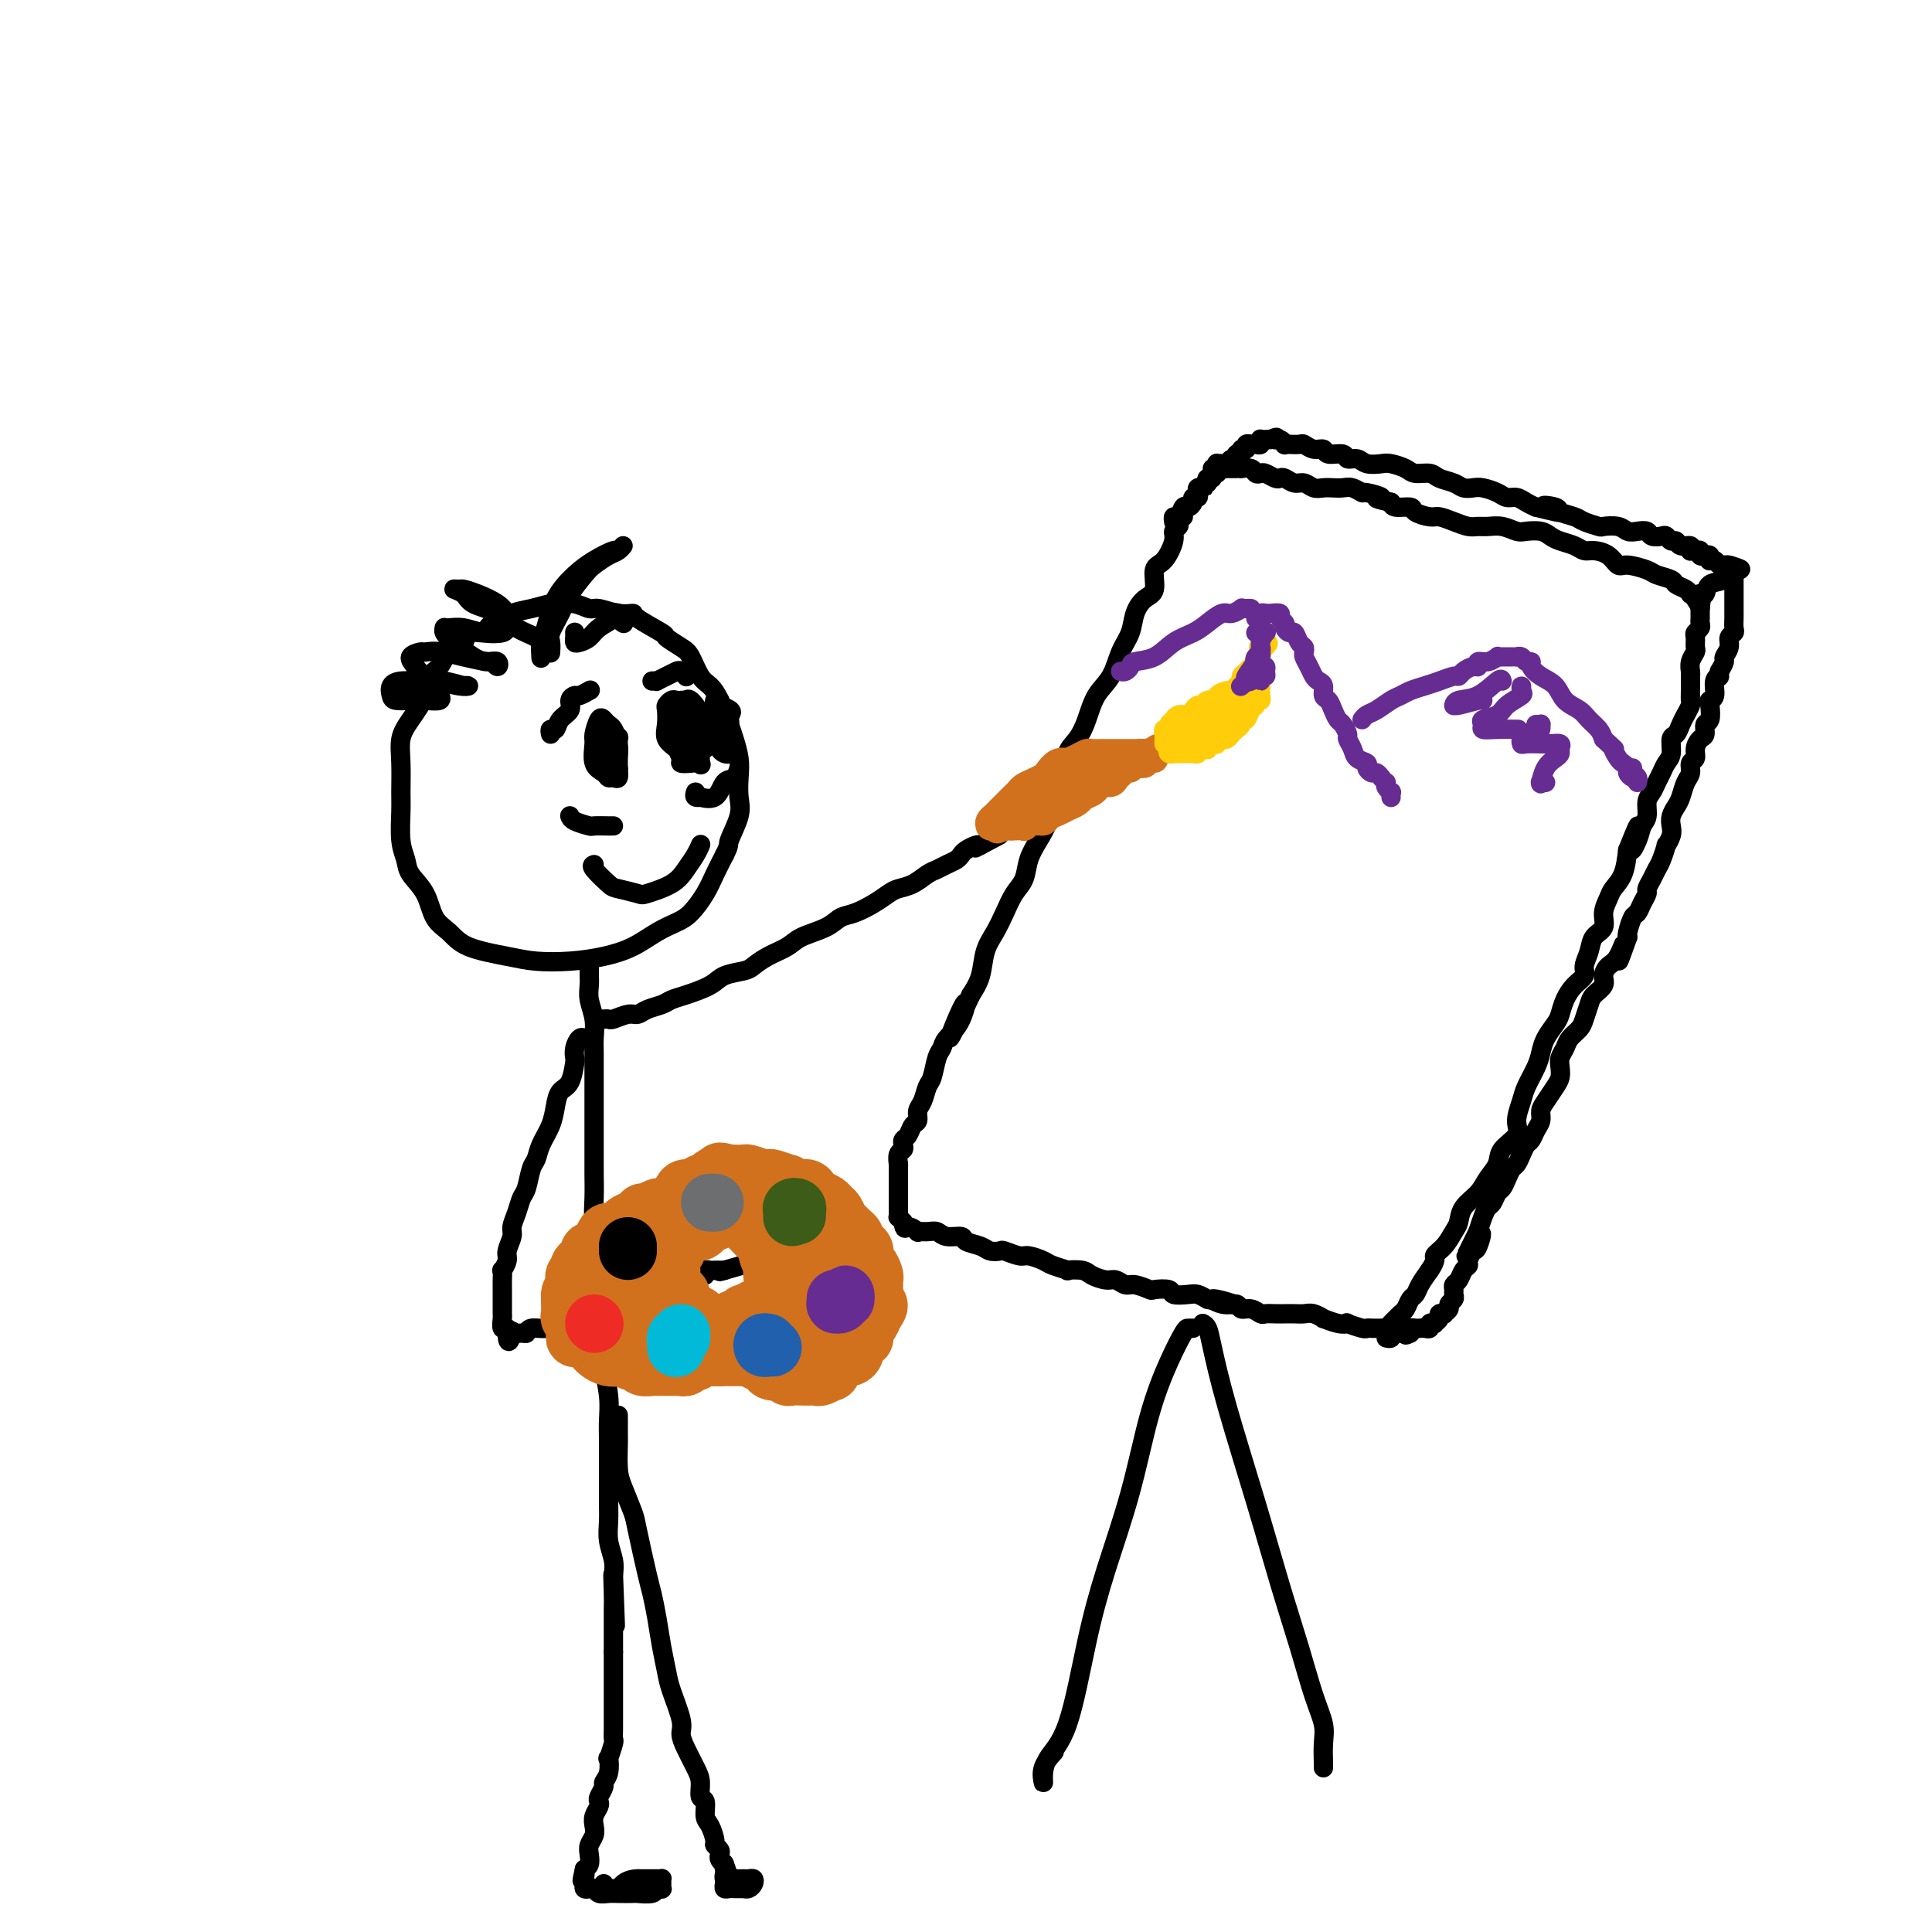 <svg viewBox='0 0 400 400' version='1.1' xmlns='http://www.w3.org/2000/svg' xmlns:xlink='http://www.w3.org/1999/xlink'><g fill='none' stroke='rgb(0,0,0)' stroke-width='4' stroke-linecap='round' stroke-linejoin='round'><path d='M101,130c-0.092,0.473 -0.184,0.946 -1,1c-0.816,0.054 -2.355,-0.310 -3,0c-0.645,0.310 -0.395,1.295 -1,2c-0.605,0.705 -2.066,1.129 -3,2c-0.934,0.871 -1.340,2.189 -2,3c-0.660,0.811 -1.574,1.117 -2,2c-0.426,0.883 -0.363,2.344 -1,4c-0.637,1.656 -1.974,3.508 -3,5c-1.026,1.492 -1.740,2.626 -2,4c-0.260,1.374 -0.066,2.990 0,5c0.066,2.010 0.005,4.414 0,6c-0.005,1.586 0.047,2.355 0,4c-0.047,1.645 -0.193,4.166 0,6c0.193,1.834 0.726,2.980 1,4c0.274,1.020 0.288,1.915 1,3c0.712,1.085 2.122,2.360 3,4c0.878,1.640 1.226,3.644 2,5c0.774,1.356 1.976,2.063 3,3c1.024,0.937 1.872,2.105 4,3c2.128,0.895 5.538,1.517 8,2c2.462,0.483 3.978,0.828 6,1c2.022,0.172 4.551,0.173 7,0c2.449,-0.173 4.819,-0.520 7,-1c2.181,-0.480 4.174,-1.093 6,-2c1.826,-0.907 3.486,-2.108 5,-3c1.514,-0.892 2.881,-1.477 4,-2c1.119,-0.523 1.991,-0.986 3,-2c1.009,-1.014 2.156,-2.581 3,-4c0.844,-1.419 1.384,-2.691 2,-4c0.616,-1.309 1.308,-2.654 2,-4'/><path d='M150,177c1.188,-2.284 0.659,-1.993 1,-3c0.341,-1.007 1.552,-3.313 2,-5c0.448,-1.687 0.132,-2.757 0,-4c-0.132,-1.243 -0.080,-2.661 0,-4c0.080,-1.339 0.187,-2.600 0,-4c-0.187,-1.400 -0.669,-2.939 -1,-4c-0.331,-1.061 -0.512,-1.643 -1,-3c-0.488,-1.357 -1.284,-3.490 -2,-5c-0.716,-1.510 -1.352,-2.398 -2,-3c-0.648,-0.602 -1.307,-0.919 -2,-2c-0.693,-1.081 -1.419,-2.927 -2,-4c-0.581,-1.073 -1.015,-1.374 -2,-2c-0.985,-0.626 -2.520,-1.578 -3,-2c-0.480,-0.422 0.096,-0.313 -1,-1c-1.096,-0.687 -3.864,-2.169 -5,-3c-1.136,-0.831 -0.639,-1.011 -1,-1c-0.361,0.011 -1.581,0.213 -3,0c-1.419,-0.213 -3.036,-0.843 -4,-1c-0.964,-0.157 -1.276,0.157 -2,0c-0.724,-0.157 -1.862,-0.786 -3,-1c-1.138,-0.214 -2.277,-0.012 -3,0c-0.723,0.012 -1.031,-0.165 -2,0c-0.969,0.165 -2.599,0.671 -4,1c-1.401,0.329 -2.571,0.480 -4,1c-1.429,0.520 -3.115,1.409 -4,2c-0.885,0.591 -0.967,0.883 -1,1c-0.033,0.117 -0.016,0.058 0,0'/><path d='M122,200c0.002,0.352 0.004,0.705 0,1c-0.004,0.295 -0.015,0.533 0,1c0.015,0.467 0.057,1.163 0,2c-0.057,0.837 -0.211,1.815 0,3c0.211,1.185 0.789,2.576 1,4c0.211,1.424 0.057,2.881 0,4c-0.057,1.119 -0.015,1.899 0,3c0.015,1.101 0.004,2.524 0,4c-0.004,1.476 -0.001,3.005 0,4c0.001,0.995 0.001,1.454 0,3c-0.001,1.546 -0.001,4.178 0,6c0.001,1.822 0.004,2.834 0,4c-0.004,1.166 -0.015,2.485 0,4c0.015,1.515 0.056,3.226 0,5c-0.056,1.774 -0.207,3.609 0,5c0.207,1.391 0.774,2.336 1,4c0.226,1.664 0.112,4.046 0,6c-0.112,1.954 -0.222,3.480 0,5c0.222,1.520 0.778,3.032 1,5c0.222,1.968 0.112,4.390 0,6c-0.112,1.610 -0.226,2.406 0,4c0.226,1.594 0.793,3.986 1,6c0.207,2.014 0.055,3.652 0,5c-0.055,1.348 -0.015,2.408 0,4c0.015,1.592 0.003,3.717 0,5c-0.003,1.283 0.003,1.726 0,3c-0.003,1.274 -0.015,3.380 0,5c0.015,1.620 0.055,2.754 0,4c-0.055,1.246 -0.207,2.605 0,4c0.207,1.395 0.773,2.827 1,4c0.227,1.173 0.113,2.086 0,3'/><path d='M127,326c0.774,19.853 0.207,6.486 0,2c-0.207,-4.486 -0.056,-0.093 0,2c0.056,2.093 0.015,1.884 0,2c-0.015,0.116 -0.004,0.556 0,1c0.004,0.444 0.001,0.892 0,1c-0.001,0.108 -0.000,-0.125 0,0c0.000,0.125 0.000,0.607 0,1c-0.000,0.393 -0.000,0.697 0,1c0.000,0.303 0.000,0.606 0,1c-0.000,0.394 -0.000,0.879 0,1c0.000,0.121 0.000,-0.121 0,0c-0.000,0.121 -0.000,0.607 0,1c0.000,0.393 0.000,0.693 0,1c-0.000,0.307 -0.000,0.621 0,1c0.000,0.379 0.000,0.823 0,1c-0.000,0.177 -0.000,0.089 0,0'/><path d='M127,342c-0.000,2.880 -0.000,2.080 0,2c0.000,-0.080 0.000,0.560 0,1c-0.000,0.440 -0.000,0.682 0,1c0.000,0.318 0.000,0.714 0,1c-0.000,0.286 -0.000,0.461 0,1c0.000,0.539 0.000,1.440 0,2c-0.000,0.560 -0.000,0.779 0,1c0.000,0.221 0.000,0.443 0,1c-0.000,0.557 -0.000,1.449 0,2c0.000,0.551 0.001,0.761 0,1c-0.001,0.239 -0.004,0.507 0,1c0.004,0.493 0.015,1.212 0,2c-0.015,0.788 -0.055,1.646 0,2c0.055,0.354 0.207,0.203 0,1c-0.207,0.797 -0.772,2.541 -1,3c-0.228,0.459 -0.117,-0.368 0,0c0.117,0.368 0.241,1.930 0,3c-0.241,1.070 -0.848,1.648 -1,2c-0.152,0.352 0.152,0.479 0,1c-0.152,0.521 -0.759,1.438 -1,2c-0.241,0.562 -0.116,0.769 0,1c0.116,0.231 0.224,0.485 0,1c-0.224,0.515 -0.778,1.293 -1,2c-0.222,0.707 -0.111,1.345 0,2c0.111,0.655 0.223,1.327 0,2c-0.223,0.673 -0.781,1.345 -1,2c-0.219,0.655 -0.097,1.292 0,2c0.097,0.708 0.171,1.488 0,2c-0.171,0.512 -0.585,0.756 -1,1'/><path d='M121,387c-0.927,4.200 -0.246,1.700 0,1c0.246,-0.700 0.055,0.400 0,1c-0.055,0.600 0.026,0.700 0,1c-0.026,0.300 -0.158,0.798 0,1c0.158,0.202 0.607,0.107 1,0c0.393,-0.107 0.729,-0.225 1,0c0.271,0.225 0.476,0.792 1,1c0.524,0.208 1.366,0.057 2,0c0.634,-0.057 1.059,-0.019 2,0c0.941,0.019 2.400,0.019 3,0c0.600,-0.019 0.343,-0.057 1,0c0.657,0.057 2.229,0.209 3,0c0.771,-0.209 0.742,-0.778 1,-1c0.258,-0.222 0.802,-0.098 1,0c0.198,0.098 0.051,0.170 0,0c-0.051,-0.170 -0.006,-0.581 0,-1c0.006,-0.419 -0.029,-0.844 0,-1c0.029,-0.156 0.121,-0.042 0,0c-0.121,0.042 -0.456,0.011 -1,0c-0.544,-0.011 -1.298,-0.003 -2,0c-0.702,0.003 -1.351,0.002 -2,0'/><path d='M132,389c-1.420,0.010 -2.472,0.535 -3,1c-0.528,0.465 -0.534,0.870 -1,1c-0.466,0.130 -1.393,-0.017 -2,0c-0.607,0.017 -0.894,0.197 -1,0c-0.106,-0.197 -0.030,-0.771 0,-1c0.030,-0.229 0.015,-0.115 0,0'/><path d='M128,293c-0.000,0.507 -0.001,1.013 0,1c0.001,-0.013 0.002,-0.547 0,0c-0.002,0.547 -0.008,2.174 0,3c0.008,0.826 0.028,0.851 0,2c-0.028,1.149 -0.106,3.421 0,5c0.106,1.579 0.396,2.465 1,4c0.604,1.535 1.524,3.718 2,5c0.476,1.282 0.509,1.665 1,4c0.491,2.335 1.441,6.624 2,9c0.559,2.376 0.726,2.839 1,4c0.274,1.161 0.656,3.021 1,5c0.344,1.979 0.652,4.077 1,6c0.348,1.923 0.736,3.672 1,5c0.264,1.328 0.403,2.235 1,4c0.597,1.765 1.653,4.386 2,6c0.347,1.614 -0.013,2.219 0,3c0.013,0.781 0.400,1.737 1,3c0.600,1.263 1.414,2.832 2,4c0.586,1.168 0.944,1.936 1,3c0.056,1.064 -0.191,2.425 0,3c0.191,0.575 0.821,0.363 1,1c0.179,0.637 -0.092,2.121 0,3c0.092,0.879 0.547,1.153 1,2c0.453,0.847 0.905,2.269 1,3c0.095,0.731 -0.168,0.773 0,1c0.168,0.227 0.767,0.638 1,1c0.233,0.362 0.101,0.674 0,1c-0.101,0.326 -0.172,0.664 0,1c0.172,0.336 0.586,0.668 1,1'/><path d='M150,386c1.392,4.129 0.373,0.951 0,0c-0.373,-0.951 -0.101,0.323 0,1c0.101,0.677 0.030,0.756 0,1c-0.030,0.244 -0.019,0.654 0,1c0.019,0.346 0.046,0.629 0,1c-0.046,0.371 -0.166,0.832 0,1c0.166,0.168 0.619,0.045 1,0c0.381,-0.045 0.690,-0.012 1,0c0.310,0.012 0.622,0.004 1,0c0.378,-0.004 0.823,-0.004 1,0c0.177,0.004 0.087,0.011 0,0c-0.087,-0.011 -0.169,-0.042 0,0c0.169,0.042 0.591,0.155 1,0c0.409,-0.155 0.805,-0.577 1,-1c0.195,-0.423 0.189,-0.845 0,-1c-0.189,-0.155 -0.561,-0.042 -1,0c-0.439,0.042 -0.944,0.012 -1,0c-0.056,-0.012 0.339,-0.007 0,0c-0.339,0.007 -1.411,0.016 -2,0c-0.589,-0.016 -0.694,-0.056 -1,0c-0.306,0.056 -0.813,0.207 -1,0c-0.187,-0.207 -0.053,-0.774 0,-1c0.053,-0.226 0.027,-0.113 0,0'/><path d='M121,215c-0.311,-0.166 -0.621,-0.332 -1,0c-0.379,0.332 -0.826,1.162 -1,2c-0.174,0.838 -0.074,1.683 0,2c0.074,0.317 0.123,0.107 0,1c-0.123,0.893 -0.418,2.889 -1,4c-0.582,1.111 -1.451,1.338 -2,2c-0.549,0.662 -0.777,1.761 -1,3c-0.223,1.239 -0.441,2.619 -1,4c-0.559,1.381 -1.459,2.764 -2,4c-0.541,1.236 -0.722,2.326 -1,3c-0.278,0.674 -0.653,0.933 -1,2c-0.347,1.067 -0.666,2.942 -1,4c-0.334,1.058 -0.682,1.298 -1,2c-0.318,0.702 -0.606,1.864 -1,3c-0.394,1.136 -0.894,2.246 -1,3c-0.106,0.754 0.182,1.153 0,2c-0.182,0.847 -0.833,2.143 -1,3c-0.167,0.857 0.151,1.277 0,2c-0.151,0.723 -0.773,1.751 -1,2c-0.227,0.249 -0.061,-0.280 0,0c0.061,0.280 0.016,1.370 0,2c-0.016,0.630 -0.004,0.799 0,1c0.004,0.201 0.001,0.436 0,1c-0.001,0.564 -0.000,1.459 0,2c0.000,0.541 -0.001,0.727 0,1c0.001,0.273 0.004,0.633 0,1c-0.004,0.367 -0.015,0.742 0,1c0.015,0.258 0.056,0.399 0,1c-0.056,0.601 -0.207,1.662 0,2c0.207,0.338 0.774,-0.046 1,0c0.226,0.046 0.113,0.523 0,1'/><path d='M105,276c0.100,3.402 0.851,0.908 1,0c0.149,-0.908 -0.304,-0.228 0,0c0.304,0.228 1.365,0.005 2,0c0.635,-0.005 0.846,0.210 1,0c0.154,-0.210 0.253,-0.844 1,-1c0.747,-0.156 2.141,0.164 3,0c0.859,-0.164 1.182,-0.814 2,-1c0.818,-0.186 2.130,0.091 3,0c0.870,-0.091 1.297,-0.549 2,-1c0.703,-0.451 1.683,-0.894 3,-1c1.317,-0.106 2.971,0.125 4,0c1.029,-0.125 1.431,-0.607 2,-1c0.569,-0.393 1.303,-0.698 2,-1c0.697,-0.302 1.357,-0.602 2,-1c0.643,-0.398 1.271,-0.894 2,-1c0.729,-0.106 1.560,0.179 2,0c0.440,-0.179 0.488,-0.823 1,-1c0.512,-0.177 1.486,0.111 2,0c0.514,-0.111 0.568,-0.622 1,-1c0.432,-0.378 1.243,-0.623 2,-1c0.757,-0.377 1.459,-0.886 2,-1c0.541,-0.114 0.919,0.165 1,0c0.081,-0.165 -0.137,-0.776 0,-1c0.137,-0.224 0.629,-0.060 1,0c0.371,0.060 0.622,0.016 1,0c0.378,-0.016 0.885,-0.004 1,0c0.115,0.004 -0.161,0.001 0,0c0.161,-0.001 0.760,-0.000 1,0c0.240,0.000 0.120,0.000 0,0'/><path d='M150,263c6.962,-2.011 1.865,-0.539 0,0c-1.865,0.539 -0.500,0.144 0,0c0.500,-0.144 0.134,-0.039 0,0c-0.134,0.039 -0.036,0.010 0,0c0.036,-0.010 0.010,-0.003 0,0c-0.010,0.003 -0.005,0.001 0,0'/><path d='M124,211c0.319,0.009 0.638,0.017 1,0c0.362,-0.017 0.767,-0.060 1,0c0.233,0.060 0.293,0.223 1,0c0.707,-0.223 2.062,-0.834 3,-1c0.938,-0.166 1.459,0.111 2,0c0.541,-0.111 1.100,-0.610 2,-1c0.900,-0.390 2.140,-0.672 3,-1c0.860,-0.328 1.340,-0.704 2,-1c0.660,-0.296 1.499,-0.512 3,-1c1.501,-0.488 3.664,-1.247 5,-2c1.336,-0.753 1.846,-1.500 3,-2c1.154,-0.500 2.953,-0.753 4,-1c1.047,-0.247 1.340,-0.489 2,-1c0.660,-0.511 1.685,-1.293 3,-2c1.315,-0.707 2.921,-1.340 4,-2c1.079,-0.660 1.632,-1.345 3,-2c1.368,-0.655 3.550,-1.278 5,-2c1.450,-0.722 2.170,-1.542 3,-2c0.830,-0.458 1.772,-0.556 3,-1c1.228,-0.444 2.741,-1.236 4,-2c1.259,-0.764 2.263,-1.500 3,-2c0.737,-0.500 1.209,-0.764 2,-1c0.791,-0.236 1.903,-0.444 3,-1c1.097,-0.556 2.178,-1.458 3,-2c0.822,-0.542 1.385,-0.722 2,-1c0.615,-0.278 1.282,-0.653 2,-1c0.718,-0.347 1.488,-0.668 2,-1c0.512,-0.332 0.766,-0.677 1,-1c0.234,-0.323 0.448,-0.626 1,-1c0.552,-0.374 1.444,-0.821 2,-1c0.556,-0.179 0.778,-0.089 1,0'/><path d='M203,175c7.581,-4.022 2.032,-1.078 0,0c-2.032,1.078 -0.547,0.290 0,0c0.547,-0.290 0.156,-0.083 0,0c-0.156,0.083 -0.078,0.041 0,0'/><path d='M245,107c-0.414,-0.089 -0.827,-0.178 -1,0c-0.173,0.178 -0.104,0.622 0,1c0.104,0.378 0.244,0.690 0,1c-0.244,0.310 -0.873,0.619 -1,1c-0.127,0.381 0.247,0.836 0,2c-0.247,1.164 -1.117,3.038 -2,4c-0.883,0.962 -1.780,1.012 -2,2c-0.220,0.988 0.236,2.913 0,4c-0.236,1.087 -1.164,1.337 -2,2c-0.836,0.663 -1.578,1.740 -2,3c-0.422,1.260 -0.522,2.703 -1,4c-0.478,1.297 -1.335,2.448 -2,4c-0.665,1.552 -1.139,3.507 -2,5c-0.861,1.493 -2.109,2.525 -3,4c-0.891,1.475 -1.426,3.392 -2,5c-0.574,1.608 -1.185,2.908 -2,4c-0.815,1.092 -1.832,1.975 -2,3c-0.168,1.025 0.512,2.191 0,4c-0.512,1.809 -2.216,4.259 -3,6c-0.784,1.741 -0.647,2.772 -1,4c-0.353,1.228 -1.197,2.652 -2,4c-0.803,1.348 -1.566,2.618 -2,4c-0.434,1.382 -0.540,2.875 -1,4c-0.460,1.125 -1.274,1.883 -2,3c-0.726,1.117 -1.363,2.595 -2,4c-0.637,1.405 -1.274,2.737 -2,4c-0.726,1.263 -1.542,2.455 -2,4c-0.458,1.545 -0.560,3.441 -1,5c-0.440,1.559 -1.220,2.779 -2,4'/><path d='M201,206c-7.305,15.931 -3.568,6.258 -2,3c1.568,-3.258 0.967,-0.103 0,2c-0.967,2.103 -2.301,3.153 -3,4c-0.699,0.847 -0.764,1.491 -1,2c-0.236,0.509 -0.641,0.885 -1,2c-0.359,1.115 -0.670,2.971 -1,4c-0.330,1.029 -0.680,1.230 -1,2c-0.320,0.770 -0.610,2.108 -1,3c-0.390,0.892 -0.879,1.338 -1,2c-0.121,0.662 0.125,1.539 0,2c-0.125,0.461 -0.621,0.505 -1,1c-0.379,0.495 -0.641,1.441 -1,2c-0.359,0.559 -0.814,0.732 -1,1c-0.186,0.268 -0.102,0.633 0,1c0.102,0.367 0.224,0.738 0,1c-0.224,0.262 -0.792,0.416 -1,1c-0.208,0.584 -0.056,1.599 0,2c0.056,0.401 0.015,0.189 0,0c-0.015,-0.189 -0.004,-0.354 0,0c0.004,0.354 0.001,1.226 0,2c-0.001,0.774 -0.000,1.450 0,2c0.000,0.550 0.000,0.974 0,1c-0.000,0.026 -0.000,-0.348 0,0c0.000,0.348 -0.000,1.416 0,2c0.000,0.584 0.000,0.682 0,1c-0.000,0.318 -0.001,0.855 0,1c0.001,0.145 0.003,-0.102 0,0c-0.003,0.102 -0.011,0.553 0,1c0.011,0.447 0.041,0.890 0,1c-0.041,0.110 -0.155,-0.111 0,0c0.155,0.111 0.577,0.556 1,1'/><path d='M187,253c0.253,2.022 0.386,1.077 1,1c0.614,-0.077 1.710,0.716 2,1c0.290,0.284 -0.227,0.061 0,0c0.227,-0.061 1.197,0.039 2,0c0.803,-0.039 1.440,-0.218 2,0c0.560,0.218 1.041,0.833 2,1c0.959,0.167 2.394,-0.113 3,0c0.606,0.113 0.384,0.618 1,1c0.616,0.382 2.070,0.642 3,1c0.930,0.358 1.336,0.813 2,1c0.664,0.187 1.586,0.106 2,0c0.414,-0.106 0.322,-0.236 1,0c0.678,0.236 2.127,0.837 3,1c0.873,0.163 1.170,-0.114 2,0c0.830,0.114 2.194,0.618 3,1c0.806,0.382 1.054,0.641 2,1c0.946,0.359 2.589,0.818 3,1c0.411,0.182 -0.410,0.086 0,0c0.410,-0.086 2.049,-0.163 3,0c0.951,0.163 1.212,0.564 2,1c0.788,0.436 2.103,0.905 3,1c0.897,0.095 1.376,-0.185 2,0c0.624,0.185 1.394,0.833 2,1c0.606,0.167 1.050,-0.148 2,0c0.950,0.148 2.408,0.758 3,1c0.592,0.242 0.319,0.117 1,0c0.681,-0.117 2.318,-0.225 3,0c0.682,0.225 0.410,0.782 1,1c0.590,0.218 2.044,0.097 3,0c0.956,-0.097 1.416,-0.171 2,0c0.584,0.171 1.292,0.585 2,1'/><path d='M250,269c10.185,2.410 4.146,0.434 2,0c-2.146,-0.434 -0.400,0.672 1,1c1.400,0.328 2.454,-0.122 3,0c0.546,0.122 0.583,0.817 1,1c0.417,0.183 1.214,-0.147 2,0c0.786,0.147 1.561,0.771 2,1c0.439,0.229 0.540,0.062 1,0c0.460,-0.062 1.277,-0.018 2,0c0.723,0.018 1.351,0.009 2,0c0.649,-0.009 1.320,-0.017 2,0c0.680,0.017 1.368,0.061 2,0c0.632,-0.061 1.207,-0.226 2,0c0.793,0.226 1.803,0.844 2,1c0.197,0.156 -0.420,-0.151 0,0c0.420,0.151 1.878,0.758 3,1c1.122,0.242 1.910,0.117 2,0c0.090,-0.117 -0.518,-0.228 0,0c0.518,0.228 2.162,0.793 3,1c0.838,0.207 0.868,0.056 1,0c0.132,-0.056 0.364,-0.018 1,0c0.636,0.018 1.676,0.016 2,0c0.324,-0.016 -0.068,-0.046 0,0c0.068,0.046 0.596,0.168 1,0c0.404,-0.168 0.686,-0.626 1,-1c0.314,-0.374 0.662,-0.663 1,-1c0.338,-0.337 0.667,-0.722 1,-1c0.333,-0.278 0.669,-0.447 1,-1c0.331,-0.553 0.656,-1.488 1,-2c0.344,-0.512 0.708,-0.599 1,-1c0.292,-0.401 0.512,-1.114 1,-2c0.488,-0.886 1.244,-1.943 2,-3'/><path d='M296,263c1.681,-2.457 0.882,-2.601 1,-3c0.118,-0.399 1.152,-1.054 2,-2c0.848,-0.946 1.511,-2.182 2,-3c0.489,-0.818 0.804,-1.219 1,-2c0.196,-0.781 0.274,-1.941 1,-3c0.726,-1.059 2.101,-2.016 3,-3c0.899,-0.984 1.322,-1.995 2,-3c0.678,-1.005 1.611,-2.005 2,-3c0.389,-0.995 0.236,-1.983 1,-3c0.764,-1.017 2.446,-2.061 3,-3c0.554,-0.939 -0.020,-1.774 0,-3c0.020,-1.226 0.634,-2.845 1,-4c0.366,-1.155 0.483,-1.846 1,-3c0.517,-1.154 1.434,-2.769 2,-4c0.566,-1.231 0.781,-2.076 1,-3c0.219,-0.924 0.442,-1.928 1,-3c0.558,-1.072 1.450,-2.213 2,-3c0.550,-0.787 0.759,-1.221 1,-2c0.241,-0.779 0.513,-1.902 1,-3c0.487,-1.098 1.190,-2.171 2,-3c0.810,-0.829 1.727,-1.415 2,-2c0.273,-0.585 -0.100,-1.171 0,-2c0.100,-0.829 0.671,-1.903 1,-3c0.329,-1.097 0.416,-2.219 1,-3c0.584,-0.781 1.666,-1.222 2,-2c0.334,-0.778 -0.079,-1.894 0,-3c0.079,-1.106 0.650,-2.204 1,-3c0.350,-0.796 0.479,-1.291 1,-2c0.521,-0.709 1.435,-1.631 2,-3c0.565,-1.369 0.783,-3.184 1,-5'/><path d='M337,176c3.736,-9.336 1.575,-3.177 1,-1c-0.575,2.177 0.437,0.371 1,-1c0.563,-1.371 0.675,-2.307 1,-3c0.325,-0.693 0.861,-1.144 1,-2c0.139,-0.856 -0.118,-2.116 0,-3c0.118,-0.884 0.610,-1.390 1,-2c0.390,-0.610 0.678,-1.323 1,-2c0.322,-0.677 0.678,-1.318 1,-2c0.322,-0.682 0.611,-1.404 1,-2c0.389,-0.596 0.877,-1.065 1,-2c0.123,-0.935 -0.121,-2.334 0,-3c0.121,-0.666 0.607,-0.598 1,-1c0.393,-0.402 0.694,-1.275 1,-2c0.306,-0.725 0.618,-1.301 1,-2c0.382,-0.699 0.835,-1.520 1,-2c0.165,-0.480 0.043,-0.618 0,-1c-0.043,-0.382 -0.008,-1.010 0,-2c0.008,-0.990 -0.012,-2.344 0,-3c0.012,-0.656 0.056,-0.613 0,-1c-0.056,-0.387 -0.212,-1.203 0,-2c0.212,-0.797 0.793,-1.576 1,-2c0.207,-0.424 0.041,-0.495 0,-1c-0.041,-0.505 0.041,-1.445 0,-2c-0.041,-0.555 -0.207,-0.727 0,-1c0.207,-0.273 0.788,-0.648 1,-1c0.212,-0.352 0.057,-0.682 0,-1c-0.057,-0.318 -0.015,-0.624 0,-1c0.015,-0.376 0.004,-0.822 0,-1c-0.004,-0.178 -0.001,-0.086 0,0c0.001,0.086 0.000,0.168 0,0c-0.000,-0.168 -0.000,-0.584 0,-1'/><path d='M352,126c0.353,-3.277 0.236,-1.470 0,-1c-0.236,0.470 -0.592,-0.399 -1,-1c-0.408,-0.601 -0.867,-0.935 -1,-1c-0.133,-0.065 0.059,0.137 0,0c-0.059,-0.137 -0.370,-0.614 -1,-1c-0.630,-0.386 -1.580,-0.682 -2,-1c-0.420,-0.318 -0.311,-0.658 -1,-1c-0.689,-0.342 -2.175,-0.687 -3,-1c-0.825,-0.313 -0.987,-0.596 -2,-1c-1.013,-0.404 -2.876,-0.931 -4,-1c-1.124,-0.069 -1.507,0.318 -2,0c-0.493,-0.318 -1.094,-1.342 -2,-2c-0.906,-0.658 -2.116,-0.950 -3,-1c-0.884,-0.050 -1.443,0.140 -2,0c-0.557,-0.140 -1.112,-0.612 -2,-1c-0.888,-0.388 -2.110,-0.691 -3,-1c-0.890,-0.309 -1.449,-0.622 -2,-1c-0.551,-0.378 -1.096,-0.819 -2,-1c-0.904,-0.181 -2.168,-0.101 -3,0c-0.832,0.101 -1.233,0.224 -2,0c-0.767,-0.224 -1.899,-0.795 -3,-1c-1.101,-0.205 -2.172,-0.045 -3,0c-0.828,0.045 -1.414,-0.026 -2,0c-0.586,0.026 -1.173,0.148 -2,0c-0.827,-0.148 -1.893,-0.565 -3,-1c-1.107,-0.435 -2.254,-0.886 -3,-1c-0.746,-0.114 -1.089,0.110 -2,0c-0.911,-0.110 -2.388,-0.555 -3,-1c-0.612,-0.445 -0.357,-0.889 -1,-1c-0.643,-0.111 -2.184,0.111 -3,0c-0.816,-0.111 -0.908,-0.556 -1,-1'/><path d='M288,104c-5.076,-1.090 -2.266,-0.814 -2,-1c0.266,-0.186 -2.012,-0.834 -3,-1c-0.988,-0.166 -0.687,0.151 -1,0c-0.313,-0.151 -1.238,-0.772 -2,-1c-0.762,-0.228 -1.359,-0.065 -2,0c-0.641,0.065 -1.326,0.033 -2,0c-0.674,-0.033 -1.336,-0.065 -2,0c-0.664,0.065 -1.330,0.227 -2,0c-0.670,-0.227 -1.344,-0.845 -2,-1c-0.656,-0.155 -1.293,0.151 -2,0c-0.707,-0.151 -1.485,-0.759 -2,-1c-0.515,-0.241 -0.768,-0.116 -1,0c-0.232,0.116 -0.442,0.224 -1,0c-0.558,-0.224 -1.464,-0.778 -2,-1c-0.536,-0.222 -0.703,-0.112 -1,0c-0.297,0.112 -0.724,0.226 -1,0c-0.276,-0.226 -0.403,-0.793 -1,-1c-0.597,-0.207 -1.666,-0.056 -2,0c-0.334,0.056 0.065,0.015 0,0c-0.065,-0.015 -0.596,-0.004 -1,0c-0.404,0.004 -0.683,-0.000 -1,0c-0.317,0.000 -0.672,0.004 -1,0c-0.328,-0.004 -0.628,-0.016 -1,0c-0.372,0.016 -0.817,0.061 -1,0c-0.183,-0.061 -0.105,-0.227 0,0c0.105,0.227 0.238,0.848 0,1c-0.238,0.152 -0.847,-0.165 -1,0c-0.153,0.165 0.151,0.814 0,1c-0.151,0.186 -0.757,-0.090 -1,0c-0.243,0.090 -0.121,0.545 0,1'/><path d='M250,100c-1.635,0.687 -1.222,0.906 -1,1c0.222,0.094 0.252,0.063 0,0c-0.252,-0.063 -0.785,-0.158 -1,0c-0.215,0.158 -0.113,0.568 0,1c0.113,0.432 0.238,0.884 0,1c-0.238,0.116 -0.837,-0.105 -1,0c-0.163,0.105 0.110,0.535 0,1c-0.110,0.465 -0.604,0.966 -1,1c-0.396,0.034 -0.695,-0.397 -1,0c-0.305,0.397 -0.618,1.622 -1,2c-0.382,0.378 -0.834,-0.090 -1,0c-0.166,0.090 -0.048,0.740 0,1c0.048,0.260 0.024,0.130 0,0'/><path d='M352,123c-0.104,-0.057 -0.207,-0.114 0,0c0.207,0.114 0.725,0.398 1,0c0.275,-0.398 0.308,-1.480 1,-2c0.692,-0.520 2.042,-0.479 3,-1c0.958,-0.521 1.525,-1.604 2,-2c0.475,-0.396 0.859,-0.107 1,0c0.141,0.107 0.040,0.030 0,0c-0.040,-0.030 -0.020,-0.015 0,0'/><path d='M251,97c0.416,0.114 0.833,0.228 1,0c0.167,-0.228 0.086,-0.797 0,-1c-0.086,-0.203 -0.177,-0.039 0,0c0.177,0.039 0.621,-0.046 1,0c0.379,0.046 0.694,0.224 1,0c0.306,-0.224 0.603,-0.849 1,-1c0.397,-0.151 0.895,0.171 1,0c0.105,-0.171 -0.183,-0.834 0,-1c0.183,-0.166 0.838,0.166 1,0c0.162,-0.166 -0.167,-0.829 0,-1c0.167,-0.171 0.832,0.150 1,0c0.168,-0.150 -0.162,-0.771 0,-1c0.162,-0.229 0.814,-0.065 1,0c0.186,0.065 -0.095,0.032 0,0c0.095,-0.032 0.564,-0.061 1,0c0.436,0.061 0.838,0.212 1,0c0.162,-0.212 0.085,-0.789 0,-1c-0.085,-0.211 -0.177,-0.057 0,0c0.177,0.057 0.622,0.016 1,0c0.378,-0.016 0.689,-0.008 1,0'/><path d='M263,91c2.040,-0.912 1.139,-0.192 1,0c-0.139,0.192 0.483,-0.145 1,0c0.517,0.145 0.930,0.771 1,1c0.070,0.229 -0.203,0.060 0,0c0.203,-0.060 0.883,-0.012 1,0c0.117,0.012 -0.329,-0.012 0,0c0.329,0.012 1.434,0.060 2,0c0.566,-0.060 0.593,-0.227 1,0c0.407,0.227 1.193,0.850 2,1c0.807,0.150 1.634,-0.171 2,0c0.366,0.171 0.271,0.834 1,1c0.729,0.166 2.282,-0.166 3,0c0.718,0.166 0.600,0.828 1,1c0.400,0.172 1.319,-0.147 2,0c0.681,0.147 1.126,0.761 2,1c0.874,0.239 2.178,0.102 3,0c0.822,-0.102 1.164,-0.168 2,0c0.836,0.168 2.167,0.570 3,1c0.833,0.430 1.168,0.890 2,1c0.832,0.110 2.163,-0.128 3,0c0.837,0.128 1.182,0.622 2,1c0.818,0.378 2.110,0.640 3,1c0.890,0.360 1.379,0.818 2,1c0.621,0.182 1.374,0.086 2,0c0.626,-0.086 1.126,-0.164 2,0c0.874,0.164 2.121,0.569 3,1c0.879,0.431 1.390,0.889 2,1c0.610,0.111 1.318,-0.124 2,0c0.682,0.124 1.338,0.607 2,1c0.662,0.393 1.331,0.697 2,1'/><path d='M318,105c8.845,2.179 3.457,0.625 2,0c-1.457,-0.625 1.018,-0.321 2,0c0.982,0.321 0.471,0.661 1,1c0.529,0.339 2.099,0.678 3,1c0.901,0.322 1.133,0.626 2,1c0.867,0.374 2.367,0.819 3,1c0.633,0.181 0.397,0.100 1,0c0.603,-0.100 2.044,-0.219 3,0c0.956,0.219 1.426,0.777 2,1c0.574,0.223 1.253,0.111 2,0c0.747,-0.111 1.562,-0.222 2,0c0.438,0.222 0.499,0.776 1,1c0.501,0.224 1.442,0.117 2,0c0.558,-0.117 0.731,-0.242 1,0c0.269,0.242 0.632,0.853 1,1c0.368,0.147 0.740,-0.171 1,0c0.260,0.171 0.409,0.830 1,1c0.591,0.170 1.625,-0.150 2,0c0.375,0.150 0.090,0.771 0,1c-0.090,0.229 0.014,0.065 0,0c-0.014,-0.065 -0.144,-0.031 0,0c0.144,0.031 0.564,0.060 1,0c0.436,-0.060 0.888,-0.209 1,0c0.112,0.209 -0.114,0.774 0,1c0.114,0.226 0.569,0.112 1,0c0.431,-0.112 0.836,-0.222 1,0c0.164,0.222 0.085,0.778 0,1c-0.085,0.222 -0.178,0.111 0,0c0.178,-0.111 0.625,-0.222 1,0c0.375,0.222 0.679,0.778 1,1c0.321,0.222 0.661,0.111 1,0'/><path d='M357,117c6.199,1.797 2.197,0.288 1,0c-1.197,-0.288 0.411,0.644 1,1c0.589,0.356 0.158,0.135 0,0c-0.158,-0.135 -0.042,-0.186 0,0c0.042,0.186 0.011,0.608 0,1c-0.011,0.392 -0.003,0.753 0,1c0.003,0.247 0.001,0.381 0,1c-0.001,0.619 -0.000,1.724 0,2c0.000,0.276 0.000,-0.278 0,0c-0.000,0.278 -0.000,1.388 0,2c0.000,0.612 0.001,0.728 0,1c-0.001,0.272 -0.004,0.702 0,1c0.004,0.298 0.016,0.464 0,1c-0.016,0.536 -0.061,1.443 0,2c0.061,0.557 0.227,0.764 0,1c-0.227,0.236 -0.848,0.500 -1,1c-0.152,0.500 0.165,1.237 0,2c-0.165,0.763 -0.814,1.552 -1,2c-0.186,0.448 0.090,0.557 0,1c-0.090,0.443 -0.545,1.222 -1,2'/><path d='M356,139c-0.399,1.603 0.103,1.110 0,1c-0.103,-0.110 -0.811,0.163 -1,1c-0.189,0.837 0.142,2.236 0,3c-0.142,0.764 -0.755,0.891 -1,1c-0.245,0.109 -0.121,0.199 0,1c0.121,0.801 0.239,2.311 0,3c-0.239,0.689 -0.833,0.556 -1,1c-0.167,0.444 0.095,1.466 0,2c-0.095,0.534 -0.546,0.580 -1,1c-0.454,0.420 -0.909,1.214 -1,2c-0.091,0.786 0.183,1.565 0,2c-0.183,0.435 -0.822,0.525 -1,1c-0.178,0.475 0.106,1.334 0,2c-0.106,0.666 -0.603,1.137 -1,2c-0.397,0.863 -0.694,2.117 -1,3c-0.306,0.883 -0.622,1.393 -1,2c-0.378,0.607 -0.818,1.309 -1,2c-0.182,0.691 -0.104,1.372 0,2c0.104,0.628 0.235,1.204 0,2c-0.235,0.796 -0.836,1.813 -1,2c-0.164,0.187 0.110,-0.454 0,0c-0.110,0.454 -0.603,2.005 -1,3c-0.397,0.995 -0.698,1.435 -1,2c-0.302,0.565 -0.606,1.255 -1,2c-0.394,0.745 -0.879,1.546 -1,2c-0.121,0.454 0.122,0.563 0,1c-0.122,0.437 -0.607,1.203 -1,2c-0.393,0.797 -0.693,1.626 -1,2c-0.307,0.374 -0.621,0.293 -1,1c-0.379,0.707 -0.823,2.202 -1,3c-0.177,0.798 -0.089,0.899 0,1'/><path d='M337,194c-3.133,8.866 -1.465,3.530 -1,2c0.465,-1.530 -0.275,0.745 -1,2c-0.725,1.255 -1.437,1.490 -2,2c-0.563,0.510 -0.977,1.295 -1,2c-0.023,0.705 0.346,1.329 0,2c-0.346,0.671 -1.406,1.387 -2,2c-0.594,0.613 -0.722,1.123 -1,2c-0.278,0.877 -0.705,2.122 -1,3c-0.295,0.878 -0.457,1.390 -1,2c-0.543,0.610 -1.465,1.318 -2,2c-0.535,0.682 -0.681,1.336 -1,2c-0.319,0.664 -0.810,1.336 -1,2c-0.190,0.664 -0.079,1.318 0,2c0.079,0.682 0.127,1.390 0,2c-0.127,0.610 -0.429,1.122 -1,2c-0.571,0.878 -1.410,2.123 -2,3c-0.590,0.877 -0.932,1.386 -1,2c-0.068,0.614 0.136,1.333 0,2c-0.136,0.667 -0.614,1.282 -1,2c-0.386,0.718 -0.681,1.540 -1,2c-0.319,0.460 -0.663,0.560 -1,1c-0.337,0.440 -0.668,1.221 -1,2c-0.332,0.779 -0.666,1.556 -1,2c-0.334,0.444 -0.667,0.557 -1,1c-0.333,0.443 -0.667,1.217 -1,2c-0.333,0.783 -0.667,1.574 -1,2c-0.333,0.426 -0.667,0.487 -1,1c-0.333,0.513 -0.667,1.478 -1,2c-0.333,0.522 -0.667,0.602 -1,1c-0.333,0.398 -0.667,1.114 -1,2c-0.333,0.886 -0.667,1.943 -1,3'/><path d='M306,255c-4.807,9.550 -1.326,2.926 0,1c1.326,-1.926 0.496,0.845 0,2c-0.496,1.155 -0.657,0.695 -1,1c-0.343,0.305 -0.866,1.377 -1,2c-0.134,0.623 0.122,0.797 0,1c-0.122,0.203 -0.621,0.436 -1,1c-0.379,0.564 -0.636,1.461 -1,2c-0.364,0.539 -0.834,0.722 -1,1c-0.166,0.278 -0.029,0.652 0,1c0.029,0.348 -0.049,0.671 0,1c0.049,0.329 0.224,0.663 0,1c-0.224,0.337 -0.849,0.678 -1,1c-0.151,0.322 0.171,0.625 0,1c-0.171,0.375 -0.834,0.822 -1,1c-0.166,0.178 0.167,0.086 0,0c-0.167,-0.086 -0.833,-0.168 -1,0c-0.167,0.168 0.166,0.585 0,1c-0.166,0.415 -0.832,0.829 -1,1c-0.168,0.171 0.162,0.098 0,0c-0.162,-0.098 -0.817,-0.222 -1,0c-0.183,0.222 0.105,0.791 0,1c-0.105,0.209 -0.603,0.059 -1,0c-0.397,-0.059 -0.694,-0.026 -1,0c-0.306,0.026 -0.621,0.045 -1,0c-0.379,-0.045 -0.823,-0.156 -1,0c-0.177,0.156 -0.089,0.578 0,1'/><path d='M292,276c-1.415,0.775 -0.953,0.211 -1,0c-0.047,-0.211 -0.605,-0.071 -1,0c-0.395,0.071 -0.628,0.071 -1,0c-0.372,-0.071 -0.883,-0.215 -1,0c-0.117,0.215 0.161,0.789 0,1c-0.161,0.211 -0.760,0.060 -1,0c-0.240,-0.060 -0.120,-0.030 0,0'/></g>
<g fill='none' stroke='rgb(210,113,29)' stroke-width='12' stroke-linecap='round' stroke-linejoin='round'><path d='M141,250c-0.016,0.000 -0.032,0.000 0,0c0.032,-0.000 0.112,-0.001 0,0c-0.112,0.001 -0.415,0.004 -1,0c-0.585,-0.004 -1.452,-0.016 -2,0c-0.548,0.016 -0.776,0.060 -1,0c-0.224,-0.060 -0.445,-0.223 -1,0c-0.555,0.223 -1.444,0.833 -2,1c-0.556,0.167 -0.778,-0.109 -1,0c-0.222,0.109 -0.445,0.603 -1,1c-0.555,0.397 -1.444,0.697 -2,1c-0.556,0.303 -0.779,0.610 -1,1c-0.221,0.390 -0.440,0.865 -1,1c-0.560,0.135 -1.461,-0.069 -2,0c-0.539,0.069 -0.717,0.413 -1,1c-0.283,0.587 -0.672,1.418 -1,2c-0.328,0.582 -0.595,0.915 -1,1c-0.405,0.085 -0.950,-0.079 -1,0c-0.050,0.079 0.393,0.402 0,1c-0.393,0.598 -1.622,1.469 -2,2c-0.378,0.531 0.095,0.720 0,1c-0.095,0.280 -0.756,0.652 -1,1c-0.244,0.348 -0.070,0.671 0,1c0.070,0.329 0.035,0.665 0,1'/><path d='M119,266c-1.153,1.985 -1.037,1.949 -1,2c0.037,0.051 -0.005,0.189 0,1c0.005,0.811 0.056,2.293 0,3c-0.056,0.707 -0.218,0.637 0,1c0.218,0.363 0.818,1.158 1,2c0.182,0.842 -0.054,1.731 0,2c0.054,0.269 0.398,-0.082 1,0c0.602,0.082 1.461,0.597 2,1c0.539,0.403 0.759,0.695 1,1c0.241,0.305 0.502,0.622 1,1c0.498,0.378 1.233,0.818 2,1c0.767,0.182 1.566,0.105 2,0c0.434,-0.105 0.501,-0.238 1,0c0.499,0.238 1.429,0.848 2,1c0.571,0.152 0.783,-0.156 1,0c0.217,0.156 0.440,0.774 1,1c0.560,0.226 1.458,0.061 2,0c0.542,-0.061 0.727,-0.016 1,0c0.273,0.016 0.633,0.004 1,0c0.367,-0.004 0.742,0.000 1,0c0.258,-0.000 0.398,-0.004 1,0c0.602,0.004 1.667,0.016 2,0c0.333,-0.016 -0.066,-0.061 0,0c0.066,0.061 0.596,0.226 1,0c0.404,-0.226 0.682,-0.845 1,-1c0.318,-0.155 0.677,0.155 1,0c0.323,-0.155 0.612,-0.773 1,-1c0.388,-0.227 0.877,-0.061 1,0c0.123,0.061 -0.121,0.016 0,0c0.121,-0.016 0.606,-0.005 1,0c0.394,0.005 0.697,0.002 1,0'/><path d='M148,281c2.186,-0.309 1.150,-0.083 1,0c-0.150,0.083 0.585,0.023 1,0c0.415,-0.023 0.511,-0.007 1,0c0.489,0.007 1.373,0.006 2,0c0.627,-0.006 0.999,-0.016 1,0c0.001,0.016 -0.368,0.060 0,0c0.368,-0.060 1.474,-0.222 2,0c0.526,0.222 0.473,0.829 1,1c0.527,0.171 1.633,-0.094 2,0c0.367,0.094 -0.004,0.547 0,1c0.004,0.453 0.385,0.906 1,1c0.615,0.094 1.464,-0.171 2,0c0.536,0.171 0.760,0.778 1,1c0.240,0.222 0.497,0.061 1,0c0.503,-0.061 1.253,-0.021 2,0c0.747,0.021 1.492,0.021 2,0c0.508,-0.021 0.779,-0.065 1,0c0.221,0.065 0.392,0.238 1,0c0.608,-0.238 1.654,-0.886 2,-1c0.346,-0.114 -0.008,0.307 0,0c0.008,-0.307 0.380,-1.343 1,-2c0.620,-0.657 1.489,-0.937 2,-1c0.511,-0.063 0.663,0.090 1,0c0.337,-0.090 0.860,-0.423 1,-1c0.140,-0.577 -0.103,-1.397 0,-2c0.103,-0.603 0.553,-0.990 1,-1c0.447,-0.010 0.893,0.358 1,0c0.107,-0.358 -0.125,-1.443 0,-2c0.125,-0.557 0.607,-0.588 1,-1c0.393,-0.412 0.696,-1.206 1,-2'/><path d='M181,272c1.856,-2.417 0.497,-1.961 0,-2c-0.497,-0.039 -0.133,-0.573 0,-1c0.133,-0.427 0.033,-0.748 0,-1c-0.033,-0.252 0.001,-0.433 0,-1c-0.001,-0.567 -0.038,-1.518 0,-2c0.038,-0.482 0.151,-0.496 0,-1c-0.151,-0.504 -0.566,-1.497 -1,-2c-0.434,-0.503 -0.886,-0.516 -1,-1c-0.114,-0.484 0.110,-1.439 0,-2c-0.110,-0.561 -0.554,-0.728 -1,-1c-0.446,-0.272 -0.893,-0.649 -1,-1c-0.107,-0.351 0.126,-0.675 0,-1c-0.126,-0.325 -0.611,-0.650 -1,-1c-0.389,-0.350 -0.680,-0.724 -1,-1c-0.320,-0.276 -0.667,-0.455 -1,-1c-0.333,-0.545 -0.653,-1.455 -1,-2c-0.347,-0.545 -0.722,-0.724 -1,-1c-0.278,-0.276 -0.458,-0.647 -1,-1c-0.542,-0.353 -1.446,-0.687 -2,-1c-0.554,-0.313 -0.759,-0.605 -1,-1c-0.241,-0.395 -0.520,-0.894 -1,-1c-0.480,-0.106 -1.162,0.182 -2,0c-0.838,-0.182 -1.833,-0.832 -2,-1c-0.167,-0.168 0.495,0.147 0,0c-0.495,-0.147 -2.146,-0.757 -3,-1c-0.854,-0.243 -0.911,-0.118 -1,0c-0.089,0.118 -0.212,0.228 -1,0c-0.788,-0.228 -2.242,-0.793 -3,-1c-0.758,-0.207 -0.819,-0.056 -1,0c-0.181,0.056 -0.480,0.016 -1,0c-0.520,-0.016 -1.260,-0.008 -2,0'/><path d='M151,243c-3.289,-0.917 -1.511,-0.208 -1,0c0.511,0.208 -0.243,-0.084 -1,0c-0.757,0.084 -1.516,0.544 -2,1c-0.484,0.456 -0.693,0.909 -1,1c-0.307,0.091 -0.712,-0.179 -1,0c-0.288,0.179 -0.458,0.808 -1,1c-0.542,0.192 -1.456,-0.054 -2,0c-0.544,0.054 -0.719,0.409 -1,1c-0.281,0.591 -0.668,1.419 -1,2c-0.332,0.581 -0.610,0.915 -1,1c-0.390,0.085 -0.893,-0.078 -1,0c-0.107,0.078 0.182,0.399 0,1c-0.182,0.601 -0.836,1.484 -1,2c-0.164,0.516 0.162,0.667 0,1c-0.162,0.333 -0.813,0.849 -1,1c-0.187,0.151 0.090,-0.063 0,0c-0.090,0.063 -0.546,0.402 -1,1c-0.454,0.598 -0.906,1.456 -1,2c-0.094,0.544 0.171,0.775 0,1c-0.171,0.225 -0.778,0.444 -1,1c-0.222,0.556 -0.060,1.449 0,2c0.060,0.551 0.016,0.760 0,1c-0.016,0.240 -0.005,0.512 0,1c0.005,0.488 0.004,1.191 0,2c-0.004,0.809 -0.012,1.722 0,2c0.012,0.278 0.045,-0.079 0,0c-0.045,0.079 -0.167,0.596 0,1c0.167,0.404 0.622,0.696 1,1c0.378,0.304 0.679,0.620 1,1c0.321,0.380 0.663,0.823 1,1c0.337,0.177 0.668,0.089 1,0'/><path d='M137,272c0.586,0.482 0.051,0.185 0,0c-0.051,-0.185 0.381,-0.260 1,0c0.619,0.260 1.423,0.854 2,1c0.577,0.146 0.927,-0.157 1,0c0.073,0.157 -0.130,0.774 0,1c0.130,0.226 0.594,0.061 1,0c0.406,-0.061 0.753,-0.016 1,0c0.247,0.016 0.395,0.004 1,0c0.605,-0.004 1.667,-0.001 2,0c0.333,0.001 -0.064,0.000 0,0c0.064,-0.000 0.590,-0.000 1,0c0.410,0.000 0.703,0.000 1,0c0.297,-0.000 0.597,-0.000 1,0c0.403,0.000 0.909,0.000 1,0c0.091,-0.000 -0.234,-0.001 0,0c0.234,0.001 1.028,0.004 1,0c-0.028,-0.004 -0.879,-0.015 -1,0c-0.121,0.015 0.488,0.057 0,0c-0.488,-0.057 -2.075,-0.211 -3,0c-0.925,0.211 -1.190,0.789 -2,1c-0.810,0.211 -2.166,0.057 -3,0c-0.834,-0.057 -1.148,-0.015 -2,0c-0.852,0.015 -2.244,0.004 -3,0c-0.756,-0.004 -0.878,-0.002 -1,0'/><path d='M136,275c-2.653,0.053 -2.787,-0.314 -3,-1c-0.213,-0.686 -0.506,-1.690 -1,-2c-0.494,-0.310 -1.190,0.073 -2,0c-0.810,-0.073 -1.734,-0.601 -2,-1c-0.266,-0.399 0.125,-0.670 0,-1c-0.125,-0.330 -0.767,-0.721 -1,-1c-0.233,-0.279 -0.058,-0.446 0,-1c0.058,-0.554 0.000,-1.496 0,-2c-0.000,-0.504 0.057,-0.569 0,-1c-0.057,-0.431 -0.230,-1.227 0,-2c0.230,-0.773 0.861,-1.521 1,-2c0.139,-0.479 -0.214,-0.687 0,-1c0.214,-0.313 0.996,-0.729 1,-1c0.004,-0.271 -0.769,-0.396 -1,0c-0.231,0.396 0.081,1.313 0,2c-0.081,0.687 -0.554,1.143 -1,2c-0.446,0.857 -0.864,2.113 -1,3c-0.136,0.887 0.011,1.403 0,2c-0.011,0.597 -0.181,1.274 0,2c0.181,0.726 0.711,1.501 1,2c0.289,0.499 0.337,0.722 1,1c0.663,0.278 1.941,0.610 3,1c1.059,0.390 1.900,0.836 3,1c1.100,0.164 2.458,0.044 3,0c0.542,-0.044 0.267,-0.012 1,0c0.733,0.012 2.475,0.003 3,0c0.525,-0.003 -0.166,-0.001 0,0c0.166,0.001 1.190,0.000 2,0c0.810,-0.000 1.405,-0.000 2,0'/><path d='M145,275c2.749,0.292 1.122,0.022 1,0c-0.122,-0.022 1.262,0.205 2,0c0.738,-0.205 0.829,-0.843 1,-1c0.171,-0.157 0.423,0.168 1,0c0.577,-0.168 1.478,-0.829 2,-1c0.522,-0.171 0.665,0.147 1,0c0.335,-0.147 0.863,-0.758 1,-1c0.137,-0.242 -0.117,-0.117 0,0c0.117,0.117 0.605,0.224 1,0c0.395,-0.224 0.698,-0.778 1,-1c0.302,-0.222 0.602,-0.112 1,0c0.398,0.112 0.894,0.226 1,0c0.106,-0.226 -0.178,-0.794 0,-1c0.178,-0.206 0.817,-0.051 1,0c0.183,0.051 -0.092,-0.001 0,0c0.092,0.001 0.550,0.056 1,0c0.450,-0.056 0.891,-0.221 1,0c0.109,0.221 -0.116,0.829 0,1c0.116,0.171 0.571,-0.096 1,0c0.429,0.096 0.832,0.555 1,1c0.168,0.445 0.100,0.875 0,1c-0.100,0.125 -0.234,-0.054 0,0c0.234,0.054 0.836,0.340 1,1c0.164,0.660 -0.110,1.693 0,2c0.110,0.307 0.603,-0.114 1,0c0.397,0.114 0.698,0.763 1,1c0.302,0.237 0.606,0.064 1,0c0.394,-0.064 0.879,-0.017 1,0c0.121,0.017 -0.121,0.005 0,0c0.121,-0.005 0.606,-0.001 1,0c0.394,0.001 0.697,0.001 1,0'/><path d='M170,277c1.094,0.038 0.829,-0.366 1,-1c0.171,-0.634 0.778,-1.497 1,-2c0.222,-0.503 0.060,-0.646 0,-1c-0.060,-0.354 -0.016,-0.920 0,-1c0.016,-0.080 0.005,0.327 0,0c-0.005,-0.327 -0.004,-1.387 0,-2c0.004,-0.613 0.011,-0.780 0,-1c-0.011,-0.220 -0.041,-0.492 0,-1c0.041,-0.508 0.152,-1.253 0,-2c-0.152,-0.747 -0.566,-1.495 -1,-2c-0.434,-0.505 -0.886,-0.765 -1,-1c-0.114,-0.235 0.110,-0.443 0,-1c-0.110,-0.557 -0.554,-1.463 -1,-2c-0.446,-0.537 -0.893,-0.704 -1,-1c-0.107,-0.296 0.126,-0.719 0,-1c-0.126,-0.281 -0.611,-0.418 -1,-1c-0.389,-0.582 -0.682,-1.609 -1,-2c-0.318,-0.391 -0.662,-0.147 -1,0c-0.338,0.147 -0.672,0.198 -1,0c-0.328,-0.198 -0.651,-0.645 -1,-1c-0.349,-0.355 -0.722,-0.617 -1,-1c-0.278,-0.383 -0.459,-0.887 -1,-1c-0.541,-0.113 -1.442,0.166 -2,0c-0.558,-0.166 -0.775,-0.777 -1,-1c-0.225,-0.223 -0.459,-0.060 -1,0c-0.541,0.060 -1.388,0.015 -2,0c-0.612,-0.015 -0.990,-0.001 -1,0c-0.010,0.001 0.348,-0.010 0,0c-0.348,0.010 -1.401,0.041 -2,0c-0.599,-0.041 -0.742,-0.155 -1,0c-0.258,0.155 -0.629,0.577 -1,1'/><path d='M150,252c-1.571,-0.064 -0.998,-0.224 -1,0c-0.002,0.224 -0.578,0.830 -1,1c-0.422,0.170 -0.691,-0.098 -1,0c-0.309,0.098 -0.658,0.562 -1,1c-0.342,0.438 -0.677,0.850 -1,1c-0.323,0.150 -0.634,0.037 -1,0c-0.366,-0.037 -0.786,0.001 -1,0c-0.214,-0.001 -0.222,-0.043 0,0c0.222,0.043 0.675,0.170 1,0c0.325,-0.170 0.523,-0.638 1,-1c0.477,-0.362 1.232,-0.619 2,-1c0.768,-0.381 1.550,-0.887 2,-1c0.450,-0.113 0.569,0.166 1,0c0.431,-0.166 1.175,-0.777 2,-1c0.825,-0.223 1.731,-0.060 2,0c0.269,0.060 -0.098,0.015 0,0c0.098,-0.015 0.660,-0.001 1,0c0.340,0.001 0.458,-0.011 1,0c0.542,0.011 1.508,0.046 2,0c0.492,-0.046 0.509,-0.171 1,0c0.491,0.171 1.455,0.638 2,1c0.545,0.362 0.671,0.618 1,1c0.329,0.382 0.863,0.889 1,1c0.137,0.111 -0.121,-0.175 0,0c0.121,0.175 0.620,0.810 1,1c0.380,0.190 0.641,-0.064 1,0c0.359,0.064 0.817,0.447 1,1c0.183,0.553 0.092,1.277 0,2'/><path d='M166,258c1.254,1.338 0.388,1.184 0,1c-0.388,-0.184 -0.299,-0.396 0,0c0.299,0.396 0.808,1.401 1,2c0.192,0.599 0.067,0.791 0,1c-0.067,0.209 -0.074,0.433 0,1c0.074,0.567 0.230,1.477 0,2c-0.230,0.523 -0.846,0.659 -1,1c-0.154,0.341 0.155,0.888 0,1c-0.155,0.112 -0.775,-0.212 -1,0c-0.225,0.212 -0.057,0.959 0,1c0.057,0.041 0.001,-0.623 0,-1c-0.001,-0.377 0.053,-0.468 0,-1c-0.053,-0.532 -0.213,-1.506 0,-2c0.213,-0.494 0.800,-0.510 1,-1c0.200,-0.490 0.013,-1.454 0,-2c-0.013,-0.546 0.149,-0.672 0,-1c-0.149,-0.328 -0.607,-0.857 -1,-1c-0.393,-0.143 -0.721,0.101 -1,0c-0.279,-0.101 -0.509,-0.548 -1,-1c-0.491,-0.452 -1.243,-0.910 -2,-1c-0.757,-0.090 -1.520,0.186 -2,0c-0.480,-0.186 -0.675,-0.834 -1,-1c-0.325,-0.166 -0.778,0.151 -1,0c-0.222,-0.151 -0.214,-0.772 0,-1c0.214,-0.228 0.632,-0.065 1,0c0.368,0.065 0.684,0.033 1,0'/><path d='M159,255c-0.905,-0.996 0.332,-0.487 1,0c0.668,0.487 0.767,0.953 1,1c0.233,0.047 0.598,-0.325 1,0c0.402,0.325 0.840,1.347 1,2c0.160,0.653 0.043,0.936 0,1c-0.043,0.064 -0.012,-0.090 0,0c0.012,0.090 0.003,0.423 0,1c-0.003,0.577 -0.001,1.396 0,2c0.001,0.604 0.000,0.993 0,1c-0.000,0.007 -0.000,-0.367 0,0c0.000,0.367 0.001,1.474 0,2c-0.001,0.526 -0.003,0.470 0,1c0.003,0.530 0.011,1.647 0,2c-0.011,0.353 -0.041,-0.060 0,0c0.041,0.060 0.152,0.591 0,1c-0.152,0.409 -0.567,0.697 -1,1c-0.433,0.303 -0.885,0.621 -1,1c-0.115,0.379 0.106,0.818 0,1c-0.106,0.182 -0.538,0.105 -1,0c-0.462,-0.105 -0.955,-0.238 -1,0c-0.045,0.238 0.357,0.847 0,1c-0.357,0.153 -1.475,-0.151 -2,0c-0.525,0.151 -0.459,0.759 -1,1c-0.541,0.241 -1.689,0.117 -2,0c-0.311,-0.117 0.215,-0.228 0,0c-0.215,0.228 -1.171,0.794 -2,1c-0.829,0.206 -1.532,0.052 -2,0c-0.468,-0.052 -0.703,-0.004 -1,0c-0.297,0.004 -0.657,-0.037 -1,0c-0.343,0.037 -0.669,0.154 -1,0c-0.331,-0.154 -0.665,-0.577 -1,-1'/><path d='M146,274c-2.494,0.306 -1.229,-0.429 -1,-1c0.229,-0.571 -0.579,-0.979 -1,-1c-0.421,-0.021 -0.455,0.345 -1,0c-0.545,-0.345 -1.600,-1.402 -2,-2c-0.400,-0.598 -0.146,-0.736 0,-1c0.146,-0.264 0.183,-0.653 0,-1c-0.183,-0.347 -0.585,-0.653 -1,-1c-0.415,-0.347 -0.843,-0.736 -1,-1c-0.157,-0.264 -0.042,-0.403 0,-1c0.042,-0.597 0.010,-1.652 0,-2c-0.010,-0.348 0.001,0.013 0,0c-0.001,-0.013 -0.014,-0.399 0,-1c0.014,-0.601 0.055,-1.418 0,-2c-0.055,-0.582 -0.207,-0.929 0,-1c0.207,-0.071 0.772,0.135 1,0c0.228,-0.135 0.121,-0.610 0,-1c-0.121,-0.390 -0.254,-0.696 0,-1c0.254,-0.304 0.894,-0.607 1,-1c0.106,-0.393 -0.322,-0.876 0,-1c0.322,-0.124 1.393,0.111 2,0c0.607,-0.111 0.750,-0.570 1,-1c0.250,-0.430 0.607,-0.833 1,-1c0.393,-0.167 0.824,-0.100 1,0c0.176,0.100 0.099,0.233 0,0c-0.099,-0.233 -0.219,-0.832 0,-1c0.219,-0.168 0.777,0.095 1,0c0.223,-0.095 0.112,-0.547 0,-1'/><path d='M147,251c1.015,-1.409 -0.449,-0.430 -1,0c-0.551,0.430 -0.191,0.311 0,0c0.191,-0.311 0.212,-0.815 0,-1c-0.212,-0.185 -0.656,-0.049 -1,0c-0.344,0.049 -0.587,0.013 -1,0c-0.413,-0.013 -0.997,-0.004 -1,0c-0.003,0.004 0.576,0.001 1,0c0.424,-0.001 0.695,-0.000 1,0c0.305,0.000 0.644,0.000 1,0c0.356,-0.000 0.729,-0.001 1,0c0.271,0.001 0.441,0.003 1,0c0.559,-0.003 1.509,-0.012 2,0c0.491,0.012 0.523,0.045 1,0c0.477,-0.045 1.399,-0.167 2,0c0.601,0.167 0.882,0.622 1,1c0.118,0.378 0.073,0.679 0,1c-0.073,0.321 -0.174,0.662 0,1c0.174,0.338 0.625,0.673 1,1c0.375,0.327 0.675,0.647 1,1c0.325,0.353 0.675,0.737 1,1c0.325,0.263 0.627,0.403 1,1c0.373,0.597 0.818,1.652 1,2c0.182,0.348 0.100,-0.010 0,0c-0.100,0.010 -0.219,0.387 0,1c0.219,0.613 0.777,1.461 1,2c0.223,0.539 0.112,0.770 0,1'/><path d='M160,263c1.083,1.897 0.291,0.140 0,0c-0.291,-0.140 -0.082,1.338 0,2c0.082,0.662 0.037,0.510 0,1c-0.037,0.490 -0.065,1.623 0,2c0.065,0.377 0.222,-0.001 0,0c-0.222,0.001 -0.823,0.382 -1,1c-0.177,0.618 0.072,1.475 0,2c-0.072,0.525 -0.464,0.719 -1,1c-0.536,0.281 -1.215,0.650 -2,1c-0.785,0.350 -1.674,0.681 -2,1c-0.326,0.319 -0.088,0.624 0,1c0.088,0.376 0.025,0.822 0,1c-0.025,0.178 -0.013,0.089 0,0'/></g>
<g fill='none' stroke='rgb(238,43,36)' stroke-width='12' stroke-linecap='round' stroke-linejoin='round'><path d='M123,274c0.000,0.000 0.100,0.100 0.1,0.1'/></g>
<g fill='none' stroke='rgb(0,186,216)' stroke-width='12' stroke-linecap='round' stroke-linejoin='round'><path d='M140,279c-0.000,0.009 -0.000,0.018 0,0c0.000,-0.018 0.000,-0.061 0,0c-0.000,0.061 -0.001,0.228 0,0c0.001,-0.228 0.004,-0.851 0,-1c-0.004,-0.149 -0.015,0.174 0,0c0.015,-0.174 0.058,-0.847 0,-1c-0.058,-0.153 -0.215,0.212 0,0c0.215,-0.212 0.804,-1.003 1,-1c0.196,0.003 0.000,0.799 0,1c-0.000,0.201 0.196,-0.194 0,0c-0.196,0.194 -0.783,0.975 -1,1c-0.217,0.025 -0.062,-0.707 0,-1c0.062,-0.293 0.031,-0.146 0,0'/></g>
<g fill='none' stroke='rgb(33,96,173)' stroke-width='12' stroke-linecap='round' stroke-linejoin='round'><path d='M159,278c-0.390,-0.113 -0.780,-0.226 -1,0c-0.220,0.226 -0.269,0.793 0,1c0.269,0.207 0.856,0.056 1,0c0.144,-0.056 -0.153,-0.015 0,0c0.153,0.015 0.758,0.004 1,0c0.242,-0.004 0.121,-0.002 0,0'/></g>
<g fill='none' stroke='rgb(103,44,145)' stroke-width='12' stroke-linecap='round' stroke-linejoin='round'><path d='M173,269c0.002,-0.113 0.003,-0.225 0,0c-0.003,0.225 -0.011,0.788 0,1c0.011,0.212 0.042,0.072 0,0c-0.042,-0.072 -0.155,-0.077 0,0c0.155,0.077 0.578,0.235 1,0c0.422,-0.235 0.841,-0.862 1,-1c0.159,-0.138 0.056,0.212 0,0c-0.056,-0.212 -0.067,-0.985 0,-1c0.067,-0.015 0.210,0.727 0,1c-0.210,0.273 -0.774,0.078 -1,0c-0.226,-0.078 -0.113,-0.039 0,0'/></g>
<g fill='none' stroke='rgb(61,92,24)' stroke-width='12' stroke-linecap='round' stroke-linejoin='round'><path d='M165,251c0.008,0.507 0.016,1.014 0,1c-0.016,-0.014 -0.057,-0.550 0,-1c0.057,-0.450 0.211,-0.814 0,-1c-0.211,-0.186 -0.789,-0.194 -1,0c-0.211,0.194 -0.057,0.591 0,1c0.057,0.409 0.016,0.831 0,1c-0.016,0.169 -0.008,0.084 0,0'/></g>
<g fill='none' stroke='rgb(109,110,112)' stroke-width='12' stroke-linecap='round' stroke-linejoin='round'><path d='M147,249c0.417,0.000 0.833,0.000 1,0c0.167,0.000 0.083,0.000 0,0'/></g>
<g fill='none' stroke='rgb(0,0,0)' stroke-width='12' stroke-linecap='round' stroke-linejoin='round'><path d='M130,259c0.000,-0.417 0.000,-0.833 0,-1c0.000,-0.167 0.000,-0.083 0,0'/></g>
<g fill='none' stroke='rgb(210,113,29)' stroke-width='6' stroke-linecap='round' stroke-linejoin='round'><path d='M205,171c-0.092,-0.331 -0.184,-0.661 0,-1c0.184,-0.339 0.644,-0.686 1,-1c0.356,-0.314 0.606,-0.595 1,-1c0.394,-0.405 0.931,-0.935 1,-1c0.069,-0.065 -0.330,0.333 0,0c0.330,-0.333 1.388,-1.399 2,-2c0.612,-0.601 0.779,-0.737 1,-1c0.221,-0.263 0.495,-0.652 1,-1c0.505,-0.348 1.239,-0.654 2,-1c0.761,-0.346 1.547,-0.733 2,-1c0.453,-0.267 0.572,-0.414 1,-1c0.428,-0.586 1.165,-1.611 2,-2c0.835,-0.389 1.767,-0.143 2,0c0.233,0.143 -0.233,0.182 0,0c0.233,-0.182 1.165,-0.585 2,-1c0.835,-0.415 1.574,-0.843 2,-1c0.426,-0.157 0.537,-0.042 1,0c0.463,0.042 1.276,0.011 2,0c0.724,-0.011 1.360,-0.003 2,0c0.640,0.003 1.285,0.001 2,0c0.715,-0.001 1.500,-0.000 2,0c0.500,0.000 0.714,0.000 1,0c0.286,-0.000 0.643,-0.000 1,0'/><path d='M236,156c2.815,-0.083 1.353,0.709 1,1c-0.353,0.291 0.404,0.082 1,0c0.596,-0.082 1.032,-0.036 1,0c-0.032,0.036 -0.531,0.062 -1,0c-0.469,-0.062 -0.909,-0.213 -1,0c-0.091,0.213 0.168,0.788 0,1c-0.168,0.212 -0.762,0.061 -1,0c-0.238,-0.061 -0.119,-0.030 0,0'/><path d='M235,158c-0.408,-0.001 -0.817,-0.001 -1,0c-0.183,0.001 -0.142,0.004 0,0c0.142,-0.004 0.385,-0.016 0,0c-0.385,0.016 -1.399,0.061 -2,0c-0.601,-0.061 -0.790,-0.227 -1,0c-0.210,0.227 -0.440,0.848 -1,1c-0.560,0.152 -1.449,-0.166 -2,0c-0.551,0.166 -0.765,0.815 -1,1c-0.235,0.185 -0.492,-0.094 -1,0c-0.508,0.094 -1.266,0.560 -2,1c-0.734,0.440 -1.445,0.853 -2,1c-0.555,0.147 -0.956,0.029 -1,0c-0.044,-0.029 0.268,0.030 0,0c-0.268,-0.030 -1.117,-0.149 -2,0c-0.883,0.149 -1.799,0.564 -2,1c-0.201,0.436 0.315,0.891 0,1c-0.315,0.109 -1.460,-0.128 -2,0c-0.540,0.128 -0.473,0.622 -1,1c-0.527,0.378 -1.646,0.640 -2,1c-0.354,0.360 0.059,0.819 0,1c-0.059,0.181 -0.591,0.086 -1,0c-0.409,-0.086 -0.697,-0.163 -1,0c-0.303,0.163 -0.621,0.564 -1,1c-0.379,0.436 -0.820,0.905 -1,1c-0.180,0.095 -0.101,-0.184 0,0c0.101,0.184 0.223,0.833 0,1c-0.223,0.167 -0.791,-0.147 -1,0c-0.209,0.147 -0.060,0.756 0,1c0.060,0.244 0.030,0.122 0,0'/><path d='M207,171c-1.374,1.238 0.191,0.333 1,0c0.809,-0.333 0.864,-0.093 1,0c0.136,0.093 0.355,0.040 1,0c0.645,-0.040 1.716,-0.066 2,0c0.284,0.066 -0.220,0.225 0,0c0.220,-0.225 1.163,-0.835 2,-1c0.837,-0.165 1.567,0.114 2,0c0.433,-0.114 0.568,-0.622 1,-1c0.432,-0.378 1.161,-0.626 2,-1c0.839,-0.374 1.787,-0.874 2,-1c0.213,-0.126 -0.307,0.121 0,0c0.307,-0.121 1.443,-0.611 2,-1c0.557,-0.389 0.534,-0.678 1,-1c0.466,-0.322 1.420,-0.678 2,-1c0.580,-0.322 0.785,-0.611 1,-1c0.215,-0.389 0.438,-0.879 1,-1c0.562,-0.121 1.461,0.126 2,0c0.539,-0.126 0.718,-0.626 1,-1c0.282,-0.374 0.667,-0.622 1,-1c0.333,-0.378 0.615,-0.885 1,-1c0.385,-0.115 0.873,0.163 1,0c0.127,-0.163 -0.107,-0.765 0,-1c0.107,-0.235 0.554,-0.101 1,0c0.446,0.101 0.890,0.171 1,0c0.110,-0.171 -0.114,-0.582 0,-1c0.114,-0.418 0.566,-0.844 1,-1c0.434,-0.156 0.848,-0.042 1,0c0.152,0.042 0.041,0.011 0,0c-0.041,-0.011 -0.011,-0.003 0,0c0.011,0.003 0.003,0.001 0,0c-0.003,-0.001 -0.002,-0.000 0,0'/><path d='M238,156c3.250,-2.012 0.875,-0.542 0,0c-0.875,0.542 -0.250,0.155 0,0c0.250,-0.155 0.125,-0.077 0,0'/></g>
<g fill='none' stroke='rgb(255,205,10)' stroke-width='4' stroke-linecap='round' stroke-linejoin='round'><path d='M241,154c0.002,-0.444 0.005,-0.889 0,-1c-0.005,-0.111 -0.016,0.111 0,0c0.016,-0.111 0.061,-0.556 0,-1c-0.061,-0.444 -0.227,-0.889 0,-1c0.227,-0.111 0.847,0.110 1,0c0.153,-0.110 -0.163,-0.551 0,-1c0.163,-0.449 0.803,-0.908 1,-1c0.197,-0.092 -0.049,0.181 0,0c0.049,-0.181 0.395,-0.818 1,-1c0.605,-0.182 1.470,0.091 2,0c0.530,-0.091 0.724,-0.545 1,-1c0.276,-0.455 0.632,-0.909 1,-1c0.368,-0.091 0.746,0.182 1,0c0.254,-0.182 0.383,-0.818 1,-1c0.617,-0.182 1.723,0.092 2,0c0.277,-0.092 -0.276,-0.549 0,-1c0.276,-0.451 1.380,-0.894 2,-1c0.620,-0.106 0.758,0.126 1,0c0.242,-0.126 0.590,-0.611 1,-1c0.410,-0.389 0.883,-0.682 1,-1c0.117,-0.318 -0.123,-0.663 0,-1c0.123,-0.337 0.607,-0.668 1,-1c0.393,-0.332 0.693,-0.666 1,-1c0.307,-0.334 0.621,-0.667 1,-1c0.379,-0.333 0.823,-0.667 1,-1c0.177,-0.333 0.089,-0.667 0,-1'/><path d='M261,135c3.094,-3.121 0.829,-1.424 0,-1c-0.829,0.424 -0.222,-0.424 0,-1c0.222,-0.576 0.060,-0.880 0,-1c-0.060,-0.120 -0.016,-0.058 0,0c0.016,0.058 0.004,0.110 0,0c-0.004,-0.110 -0.001,-0.381 0,0c0.001,0.381 0.000,1.415 0,2c-0.000,0.585 -0.000,0.720 0,1c0.000,0.280 -0.000,0.705 0,1c0.000,0.295 0.000,0.459 0,1c-0.000,0.541 -0.000,1.458 0,2c0.000,0.542 0.001,0.710 0,1c-0.001,0.290 -0.004,0.704 0,1c0.004,0.296 0.016,0.475 0,1c-0.016,0.525 -0.060,1.396 0,2c0.060,0.604 0.224,0.940 0,1c-0.224,0.060 -0.834,-0.156 -1,0c-0.166,0.156 0.114,0.686 0,1c-0.114,0.314 -0.622,0.413 -1,1c-0.378,0.587 -0.626,1.663 -1,2c-0.374,0.337 -0.874,-0.064 -1,0c-0.126,0.064 0.121,0.592 0,1c-0.121,0.408 -0.611,0.697 -1,1c-0.389,0.303 -0.678,0.621 -1,1c-0.322,0.379 -0.677,0.820 -1,1c-0.323,0.180 -0.612,0.100 -1,0c-0.388,-0.100 -0.874,-0.219 -1,0c-0.126,0.219 0.107,0.777 0,1c-0.107,0.223 -0.553,0.112 -1,0'/><path d='M251,154c-1.649,1.635 -0.770,1.223 -1,1c-0.230,-0.223 -1.567,-0.256 -2,0c-0.433,0.256 0.039,0.801 0,1c-0.039,0.199 -0.589,0.054 -1,0c-0.411,-0.054 -0.684,-0.015 -1,0c-0.316,0.015 -0.677,0.005 -1,0c-0.323,-0.005 -0.609,-0.005 -1,0c-0.391,0.005 -0.885,0.016 -1,0c-0.115,-0.016 0.151,-0.057 0,0c-0.151,0.057 -0.719,0.212 -1,0c-0.281,-0.212 -0.275,-0.792 0,-1c0.275,-0.208 0.818,-0.044 1,0c0.182,0.044 0.002,-0.033 0,0c-0.002,0.033 0.172,0.175 1,0c0.828,-0.175 2.309,-0.665 3,-1c0.691,-0.335 0.591,-0.513 1,-1c0.409,-0.487 1.328,-1.283 2,-2c0.672,-0.717 1.097,-1.354 2,-2c0.903,-0.646 2.286,-1.302 3,-2c0.714,-0.698 0.760,-1.438 1,-2c0.240,-0.562 0.672,-0.944 1,-1c0.328,-0.056 0.550,0.216 1,0c0.450,-0.216 1.129,-0.919 1,-1c-0.129,-0.081 -1.064,0.459 -2,1'/><path d='M257,144c2.325,-1.796 0.636,-0.286 -1,1c-1.636,1.286 -3.220,2.347 -4,3c-0.780,0.653 -0.758,0.897 -1,1c-0.242,0.103 -0.749,0.066 -1,0c-0.251,-0.066 -0.245,-0.159 0,0c0.245,0.159 0.729,0.571 1,0c0.271,-0.571 0.329,-2.126 1,-3c0.671,-0.874 1.956,-1.069 2,-1c0.044,0.069 -1.154,0.400 -2,1c-0.846,0.600 -1.340,1.467 -2,2c-0.660,0.533 -1.487,0.730 -2,1c-0.513,0.270 -0.713,0.612 -1,1c-0.287,0.388 -0.662,0.822 -1,1c-0.338,0.178 -0.638,0.100 -1,0c-0.362,-0.100 -0.787,-0.222 -1,0c-0.213,0.222 -0.213,0.788 0,1c0.213,0.212 0.638,0.072 1,0c0.362,-0.072 0.661,-0.074 1,0c0.339,0.074 0.720,0.226 1,0c0.280,-0.226 0.460,-0.830 1,-1c0.540,-0.170 1.440,0.094 2,0c0.560,-0.094 0.780,-0.547 1,-1'/><path d='M251,150c1.311,-0.156 1.089,-0.044 1,0c-0.089,0.044 -0.044,0.022 0,0'/></g>
<g fill='none' stroke='rgb(103,44,145)' stroke-width='4' stroke-linecap='round' stroke-linejoin='round'><path d='M232,139c0.314,0.085 0.628,0.171 1,0c0.372,-0.171 0.802,-0.598 1,-1c0.198,-0.402 0.163,-0.779 1,-1c0.837,-0.221 2.546,-0.288 4,-1c1.454,-0.712 2.654,-2.071 4,-3c1.346,-0.929 2.838,-1.430 4,-2c1.162,-0.570 1.995,-1.211 3,-2c1.005,-0.789 2.181,-1.728 3,-2c0.819,-0.272 1.281,0.123 2,0c0.719,-0.123 1.695,-0.765 2,-1c0.305,-0.235 -0.063,-0.063 0,0c0.063,0.063 0.555,0.017 1,0c0.445,-0.017 0.841,-0.005 1,0c0.159,0.005 0.079,0.002 0,0'/><path d='M260,128c0.415,-0.030 0.829,-0.061 1,0c0.171,0.061 0.097,0.212 0,0c-0.097,-0.212 -0.219,-0.788 0,-1c0.219,-0.212 0.777,-0.061 1,0c0.223,0.061 0.112,0.030 0,0'/><path d='M260,131c0.451,0.003 0.901,0.007 1,0c0.099,-0.007 -0.155,-0.023 0,0c0.155,0.023 0.717,0.086 1,0c0.283,-0.086 0.285,-0.320 0,0c-0.285,0.320 -0.857,1.193 -1,2c-0.143,0.807 0.144,1.548 0,2c-0.144,0.452 -0.718,0.614 -1,1c-0.282,0.386 -0.270,0.996 0,1c0.270,0.004 0.800,-0.598 1,-1c0.200,-0.402 0.070,-0.604 0,-1c-0.070,-0.396 -0.079,-0.985 0,-1c0.079,-0.015 0.246,0.545 0,1c-0.246,0.455 -0.907,0.805 -1,1c-0.093,0.195 0.381,0.235 0,1c-0.381,0.765 -1.618,2.257 -2,3c-0.382,0.743 0.089,0.739 0,1c-0.089,0.261 -0.740,0.789 -1,1c-0.260,0.211 -0.130,0.106 0,0'/><path d='M258,141c0.310,0.113 0.619,0.226 1,0c0.381,-0.226 0.833,-0.792 1,-1c0.167,-0.208 0.048,-0.060 0,0c-0.048,0.060 -0.024,0.030 0,0'/><path d='M261,140c0.031,-0.315 0.062,-0.630 0,-1c-0.062,-0.370 -0.217,-0.794 0,-1c0.217,-0.206 0.804,-0.194 1,0c0.196,0.194 -0.000,0.570 0,1c0.000,0.430 0.196,0.915 0,1c-0.196,0.085 -0.785,-0.230 -1,0c-0.215,0.230 -0.058,1.004 0,1c0.058,-0.004 0.015,-0.784 0,-1c-0.015,-0.216 -0.004,0.134 0,0c0.004,-0.134 0.001,-0.753 0,-1c-0.001,-0.247 -0.001,-0.124 0,0'/><path d='M261,127c0.417,0.000 0.833,0.000 1,0c0.167,0.000 0.083,0.000 0,0'/><path d='M263,127c0.877,-0.089 1.755,-0.177 2,0c0.245,0.177 -0.141,0.620 0,1c0.141,0.380 0.811,0.697 1,1c0.189,0.303 -0.103,0.592 0,1c0.103,0.408 0.602,0.936 1,1c0.398,0.064 0.694,-0.334 1,0c0.306,0.334 0.621,1.402 1,2c0.379,0.598 0.823,0.727 1,1c0.177,0.273 0.089,0.689 0,1c-0.089,0.311 -0.177,0.516 0,1c0.177,0.484 0.621,1.247 1,2c0.379,0.753 0.693,1.496 1,2c0.307,0.504 0.607,0.768 1,1c0.393,0.232 0.879,0.433 1,1c0.121,0.567 -0.123,1.499 0,2c0.123,0.501 0.611,0.572 1,1c0.389,0.428 0.678,1.213 1,2c0.322,0.787 0.678,1.576 1,2c0.322,0.424 0.610,0.485 1,1c0.390,0.515 0.883,1.486 1,2c0.117,0.514 -0.141,0.571 0,1c0.141,0.429 0.682,1.229 1,2c0.318,0.771 0.414,1.512 1,2c0.586,0.488 1.663,0.723 2,1c0.337,0.277 -0.067,0.596 0,1c0.067,0.404 0.606,0.892 1,1c0.394,0.108 0.645,-0.163 1,0c0.355,0.163 0.816,0.761 1,1c0.184,0.239 0.092,0.120 0,0'/><path d='M287,162c-0.113,0.301 -0.226,0.603 0,1c0.226,0.397 0.793,0.891 1,1c0.207,0.109 0.056,-0.167 0,0c-0.056,0.167 -0.015,0.776 0,1c0.015,0.224 0.004,0.064 0,0c-0.004,-0.064 -0.002,-0.032 0,0'/><path d='M282,149c0.274,-0.364 0.548,-0.727 1,-1c0.452,-0.273 1.083,-0.454 2,-1c0.917,-0.546 2.121,-1.455 3,-2c0.879,-0.545 1.433,-0.724 2,-1c0.567,-0.276 1.146,-0.648 2,-1c0.854,-0.352 1.982,-0.686 3,-1c1.018,-0.314 1.925,-0.610 3,-1c1.075,-0.390 2.317,-0.874 3,-1c0.683,-0.126 0.809,0.106 1,0c0.191,-0.106 0.449,-0.549 1,-1c0.551,-0.451 1.395,-0.909 2,-1c0.605,-0.091 0.971,0.186 1,0c0.029,-0.186 -0.277,-0.834 0,-1c0.277,-0.166 1.138,0.152 2,0c0.862,-0.152 1.723,-0.773 2,-1c0.277,-0.227 -0.032,-0.061 0,0c0.032,0.061 0.404,0.015 1,0c0.596,-0.015 1.416,-0.000 2,0c0.584,0.000 0.931,-0.015 1,0c0.069,0.015 -0.141,0.059 0,0c0.141,-0.059 0.631,-0.220 1,0c0.369,0.220 0.617,0.820 1,1c0.383,0.180 0.903,-0.061 1,0c0.097,0.061 -0.227,0.425 0,1c0.227,0.575 1.005,1.361 2,2c0.995,0.639 2.207,1.130 3,2c0.793,0.870 1.168,2.120 2,3c0.832,0.880 2.120,1.391 3,2c0.880,0.609 1.352,1.318 2,2c0.648,0.682 1.471,1.338 2,2c0.529,0.662 0.765,1.331 1,2'/><path d='M332,153c3.189,2.974 2.160,1.910 2,2c-0.160,0.090 0.548,1.334 1,2c0.452,0.666 0.647,0.753 1,1c0.353,0.247 0.865,0.655 1,1c0.135,0.345 -0.108,0.629 0,1c0.108,0.371 0.568,0.831 1,1c0.432,0.169 0.838,0.048 1,0c0.162,-0.048 0.081,-0.024 0,0'/><path d='M338,159c-0.008,0.417 -0.016,0.833 0,1c0.016,0.167 0.057,0.083 0,0c-0.057,-0.083 -0.211,-0.166 0,0c0.211,0.166 0.789,0.581 1,1c0.211,0.419 0.057,0.844 0,1c-0.057,0.156 -0.016,0.045 0,0c0.016,-0.045 0.008,-0.022 0,0'/><path d='M311,141c-0.083,-0.318 -0.166,-0.635 -1,0c-0.834,0.635 -2.420,2.224 -4,3c-1.580,0.776 -3.155,0.740 -4,1c-0.845,0.260 -0.958,0.816 -1,1c-0.042,0.184 -0.011,-0.003 0,0c0.011,0.003 0.003,0.197 1,0c0.997,-0.197 2.999,-0.784 4,-1c1.001,-0.216 1.000,-0.062 1,0c-0.000,0.062 -0.000,0.031 0,0'/><path d='M315,143c0.022,-0.518 0.044,-1.036 0,-1c-0.044,0.036 -0.153,0.625 0,1c0.153,0.375 0.567,0.534 0,1c-0.567,0.466 -2.115,1.239 -3,2c-0.885,0.761 -1.105,1.510 -2,2c-0.895,0.490 -2.463,0.720 -3,1c-0.537,0.280 -0.042,0.611 0,1c0.042,0.389 -0.367,0.836 0,1c0.367,0.164 1.511,0.044 3,0c1.489,-0.044 3.324,-0.012 4,0c0.676,0.012 0.193,0.003 0,0c-0.193,-0.003 -0.097,-0.002 0,0'/><path d='M318,150c0.427,0.025 0.854,0.049 1,0c0.146,-0.049 0.011,-0.172 0,0c-0.011,0.172 0.102,0.638 0,1c-0.102,0.362 -0.418,0.619 -1,1c-0.582,0.381 -1.428,0.887 -2,1c-0.572,0.113 -0.869,-0.166 -1,0c-0.131,0.166 -0.094,0.776 0,1c0.094,0.224 0.246,0.063 1,0c0.754,-0.063 2.112,-0.028 3,0c0.888,0.028 1.308,0.049 2,0c0.692,-0.049 1.657,-0.166 2,0c0.343,0.166 0.064,0.616 0,1c-0.064,0.384 0.088,0.702 0,1c-0.088,0.298 -0.417,0.577 -1,1c-0.583,0.423 -1.420,0.989 -2,2c-0.580,1.011 -0.901,2.467 -1,3c-0.099,0.533 0.025,0.143 0,0c-0.025,-0.143 -0.199,-0.038 0,0c0.199,0.038 0.771,0.011 1,0c0.229,-0.011 0.114,-0.005 0,0'/></g>
<g fill='none' stroke='rgb(0,0,0)' stroke-width='4' stroke-linecap='round' stroke-linejoin='round'><path d='M125,150c-0.007,0.347 -0.013,0.695 0,1c0.013,0.305 0.046,0.569 0,1c-0.046,0.431 -0.170,1.031 0,2c0.170,0.969 0.634,2.309 1,3c0.366,0.691 0.634,0.734 1,1c0.366,0.266 0.831,0.756 1,1c0.169,0.244 0.042,0.241 0,0c-0.042,-0.241 -0.000,-0.719 0,-1c0.000,-0.281 -0.041,-0.366 0,-1c0.041,-0.634 0.166,-1.819 0,-3c-0.166,-1.181 -0.623,-2.359 -1,-3c-0.377,-0.641 -0.675,-0.746 -1,-1c-0.325,-0.254 -0.677,-0.657 -1,-1c-0.323,-0.343 -0.616,-0.625 -1,0c-0.384,0.625 -0.860,2.157 -1,3c-0.140,0.843 0.056,0.996 0,2c-0.056,1.004 -0.365,2.859 0,4c0.365,1.141 1.404,1.567 2,2c0.596,0.433 0.748,0.873 1,1c0.252,0.127 0.603,-0.058 1,0c0.397,0.058 0.839,0.359 1,0c0.161,-0.359 0.039,-1.378 0,-2c-0.039,-0.622 0.004,-0.847 0,-2c-0.004,-1.153 -0.054,-3.233 0,-4c0.054,-0.767 0.210,-0.219 0,0c-0.210,0.219 -0.788,0.110 -1,0c-0.212,-0.110 -0.057,-0.222 0,0c0.057,0.222 0.016,0.778 0,1c-0.016,0.222 -0.008,0.111 0,0'/><path d='M139,146c-0.006,1.096 -0.012,2.193 0,3c0.012,0.807 0.041,1.326 0,2c-0.041,0.674 -0.151,1.503 0,2c0.151,0.497 0.565,0.663 1,1c0.435,0.337 0.892,0.846 1,1c0.108,0.154 -0.131,-0.045 0,0c0.131,0.045 0.633,0.335 1,0c0.367,-0.335 0.601,-1.294 0,-2c-0.601,-0.706 -2.035,-1.158 0,-2c2.035,-0.842 7.541,-2.076 9,-3c1.459,-0.924 -1.129,-1.540 -2,-2c-0.871,-0.460 -0.025,-0.764 0,-1c0.025,-0.236 -0.770,-0.404 -1,0c-0.230,0.404 0.106,1.379 0,2c-0.106,0.621 -0.652,0.888 -1,2c-0.348,1.112 -0.496,3.069 0,4c0.496,0.931 1.635,0.836 2,1c0.365,0.164 -0.046,0.588 0,1c0.046,0.412 0.548,0.813 1,1c0.452,0.187 0.854,0.162 1,0c0.146,-0.162 0.036,-0.460 0,-1c-0.036,-0.540 0.001,-1.323 0,-2c-0.001,-0.677 -0.039,-1.250 0,-2c0.039,-0.750 0.154,-1.679 0,-2c-0.154,-0.321 -0.577,-0.035 -1,0c-0.423,0.035 -0.845,-0.183 -1,0c-0.155,0.183 -0.044,0.767 0,1c0.044,0.233 0.022,0.117 0,0'/><path d='M140,145c-0.310,-0.102 -0.621,-0.204 -1,0c-0.379,0.204 -0.827,0.712 -1,1c-0.173,0.288 -0.073,0.354 0,1c0.073,0.646 0.117,1.872 0,3c-0.117,1.128 -0.397,2.156 0,3c0.397,0.844 1.469,1.502 2,2c0.531,0.498 0.520,0.836 1,1c0.480,0.164 1.451,0.155 2,0c0.549,-0.155 0.676,-0.455 1,-1c0.324,-0.545 0.844,-1.333 1,-2c0.156,-0.667 -0.052,-1.213 0,-2c0.052,-0.787 0.364,-1.817 0,-3c-0.364,-1.183 -1.404,-2.520 -2,-3c-0.596,-0.480 -0.749,-0.102 -1,0c-0.251,0.102 -0.599,-0.071 -1,0c-0.401,0.071 -0.855,0.387 -1,1c-0.145,0.613 0.019,1.523 0,3c-0.019,1.477 -0.222,3.519 0,5c0.222,1.481 0.868,2.400 1,3c0.132,0.600 -0.252,0.880 0,1c0.252,0.120 1.139,0.079 2,0c0.861,-0.079 1.697,-0.195 2,0c0.303,0.195 0.073,0.701 0,0c-0.073,-0.701 0.009,-2.608 0,-4c-0.009,-1.392 -0.110,-2.268 0,-3c0.110,-0.732 0.432,-1.318 0,-2c-0.432,-0.682 -1.619,-1.459 -2,-2c-0.381,-0.541 0.042,-0.846 0,-1c-0.042,-0.154 -0.550,-0.157 -1,0c-0.450,0.157 -0.843,0.473 -1,1c-0.157,0.527 -0.079,1.263 0,2'/><path d='M141,149c-0.187,0.884 0.346,2.094 1,3c0.654,0.906 1.429,1.508 2,2c0.571,0.492 0.938,0.873 1,1c0.062,0.127 -0.182,-0.001 0,0c0.182,0.001 0.788,0.130 1,0c0.212,-0.130 0.029,-0.518 0,-1c-0.029,-0.482 0.097,-1.057 0,-2c-0.097,-0.943 -0.418,-2.253 -1,-3c-0.582,-0.747 -1.426,-0.932 -2,-1c-0.574,-0.068 -0.878,-0.019 -1,0c-0.122,0.019 -0.061,0.010 0,0'/><path d='M123,179c-0.310,0.106 -0.619,0.212 0,1c0.619,0.788 2.168,2.259 3,3c0.832,0.741 0.947,0.754 2,1c1.053,0.246 3.045,0.726 4,1c0.955,0.274 0.872,0.343 2,0c1.128,-0.343 3.465,-1.097 5,-2c1.535,-0.903 2.267,-1.953 3,-3c0.733,-1.047 1.467,-2.090 2,-3c0.533,-0.910 0.867,-1.689 1,-2c0.133,-0.311 0.067,-0.156 0,0'/><path d='M114,152c-0.100,-0.471 -0.199,-0.942 0,-1c0.199,-0.058 0.698,0.296 1,0c0.302,-0.296 0.408,-1.241 1,-2c0.592,-0.759 1.669,-1.331 2,-2c0.331,-0.669 -0.082,-1.433 0,-2c0.082,-0.567 0.661,-0.935 1,-1c0.339,-0.065 0.437,0.175 1,0c0.563,-0.175 1.589,-0.764 2,-1c0.411,-0.236 0.205,-0.118 0,0'/><path d='M135,141c0.469,-0.023 0.937,-0.046 1,0c0.063,0.046 -0.281,0.160 0,0c0.281,-0.160 1.186,-0.592 2,-1c0.814,-0.408 1.538,-0.790 2,-1c0.462,-0.210 0.663,-0.249 1,0c0.337,0.249 0.811,0.785 1,1c0.189,0.215 0.095,0.107 0,0'/><path d='M118,169c-0.024,-0.083 -0.049,-0.166 0,0c0.049,0.166 0.171,0.580 1,1c0.829,0.420 2.366,0.844 3,1c0.634,0.156 0.366,0.042 1,0c0.634,-0.042 2.171,-0.011 3,0c0.829,0.011 0.951,0.003 1,0c0.049,-0.003 0.024,-0.002 0,0'/><path d='M144,164c-0.134,0.416 -0.269,0.833 0,1c0.269,0.167 0.940,0.085 1,0c0.060,-0.085 -0.492,-0.174 0,0c0.492,0.174 2.027,0.610 3,0c0.973,-0.610 1.385,-2.267 2,-3c0.615,-0.733 1.435,-0.544 2,-1c0.565,-0.456 0.876,-1.559 1,-2c0.124,-0.441 0.062,-0.221 0,0'/><path d='M113,135c0.128,-0.236 0.255,-0.472 0,-1c-0.255,-0.528 -0.893,-1.349 -2,-2c-1.107,-0.651 -2.683,-1.131 -4,-2c-1.317,-0.869 -2.374,-2.128 -4,-3c-1.626,-0.872 -3.821,-1.359 -5,-2c-1.179,-0.641 -1.341,-1.438 -2,-2c-0.659,-0.562 -1.813,-0.891 -2,-1c-0.187,-0.109 0.594,0.002 1,0c0.406,-0.002 0.438,-0.117 1,0c0.562,0.117 1.654,0.465 3,1c1.346,0.535 2.945,1.256 4,2c1.055,0.744 1.564,1.509 2,2c0.436,0.491 0.799,0.707 1,1c0.201,0.293 0.242,0.663 0,1c-0.242,0.337 -0.765,0.640 -1,1c-0.235,0.360 -0.182,0.776 -1,1c-0.818,0.224 -2.506,0.255 -4,0c-1.494,-0.255 -2.794,-0.798 -4,-1c-1.206,-0.202 -2.319,-0.063 -3,0c-0.681,0.063 -0.930,0.052 -1,0c-0.070,-0.052 0.039,-0.143 0,0c-0.039,0.143 -0.228,0.520 0,1c0.228,0.480 0.871,1.062 2,2c1.129,0.938 2.743,2.233 4,3c1.257,0.767 2.155,1.005 3,1c0.845,-0.005 1.636,-0.253 2,0c0.364,0.253 0.299,1.007 0,1c-0.299,-0.007 -0.833,-0.775 -1,-1c-0.167,-0.225 0.032,0.093 -1,0c-1.032,-0.093 -3.295,-0.598 -5,-1c-1.705,-0.402 -2.853,-0.701 -4,-1'/><path d='M92,135c-2.273,-0.300 -3.456,-0.049 -4,0c-0.544,0.049 -0.450,-0.103 -1,0c-0.550,0.103 -1.743,0.462 -2,1c-0.257,0.538 0.424,1.254 1,2c0.576,0.746 1.049,1.520 2,2c0.951,0.480 2.381,0.666 4,1c1.619,0.334 3.427,0.818 4,1c0.573,0.182 -0.090,0.063 0,0c0.090,-0.063 0.933,-0.070 1,0c0.067,0.070 -0.641,0.217 -2,0c-1.359,-0.217 -3.370,-0.798 -5,-1c-1.630,-0.202 -2.880,-0.026 -4,0c-1.120,0.026 -2.109,-0.098 -3,0c-0.891,0.098 -1.684,0.418 -2,1c-0.316,0.582 -0.154,1.425 0,2c0.154,0.575 0.301,0.882 1,1c0.699,0.118 1.952,0.046 3,0c1.048,-0.046 1.893,-0.065 3,0c1.107,0.065 2.477,0.214 3,0c0.523,-0.214 0.199,-0.789 0,-1c-0.199,-0.211 -0.274,-0.056 -1,0c-0.726,0.056 -2.103,0.015 -3,0c-0.897,-0.015 -1.312,-0.004 -2,0c-0.688,0.004 -1.647,0.001 -2,0c-0.353,-0.001 -0.101,-0.000 0,0c0.101,0.000 0.050,0.000 0,0'/><path d='M112,135c-0.000,0.417 -0.001,0.834 0,1c0.001,0.166 0.003,0.080 0,0c-0.003,-0.080 -0.011,-0.155 0,0c0.011,0.155 0.039,0.540 0,0c-0.039,-0.540 -0.147,-2.007 0,-3c0.147,-0.993 0.547,-1.514 1,-3c0.453,-1.486 0.957,-3.938 2,-6c1.043,-2.062 2.624,-3.734 4,-5c1.376,-1.266 2.548,-2.126 4,-3c1.452,-0.874 3.183,-1.763 4,-2c0.817,-0.237 0.720,0.177 1,0c0.280,-0.177 0.935,-0.947 1,-1c0.065,-0.053 -0.462,0.611 -1,1c-0.538,0.389 -1.088,0.504 -2,1c-0.912,0.496 -2.185,1.372 -3,2c-0.815,0.628 -1.171,1.007 -2,2c-0.829,0.993 -2.131,2.599 -3,4c-0.869,1.401 -1.305,2.596 -2,4c-0.695,1.404 -1.650,3.017 -2,4c-0.350,0.983 -0.094,1.336 0,2c0.094,0.664 0.025,1.640 0,2c-0.025,0.360 -0.007,0.103 0,0c0.007,-0.103 0.004,-0.051 0,0'/><path d='M119,131c-0.004,-0.084 -0.009,-0.168 0,0c0.009,0.168 0.031,0.589 0,1c-0.031,0.411 -0.116,0.811 0,1c0.116,0.189 0.433,0.166 1,0c0.567,-0.166 1.386,-0.476 2,-1c0.614,-0.524 1.025,-1.262 2,-2c0.975,-0.738 2.514,-1.476 3,-2c0.486,-0.524 -0.080,-0.834 0,-1c0.080,-0.166 0.805,-0.189 1,0c0.195,0.189 -0.140,0.589 0,1c0.140,0.411 0.754,0.832 1,1c0.246,0.168 0.123,0.084 0,0'/><path d='M247,275c-0.374,0.007 -0.748,0.013 -1,0c-0.252,-0.013 -0.381,-0.046 -1,1c-0.619,1.046 -1.729,3.172 -3,6c-1.271,2.828 -2.702,6.360 -4,11c-1.298,4.640 -2.463,10.390 -4,16c-1.537,5.610 -3.445,11.082 -5,16c-1.555,4.918 -2.756,9.281 -4,15c-1.244,5.719 -2.532,12.792 -4,17c-1.468,4.208 -3.118,5.551 -4,7c-0.882,1.449 -0.996,3.004 -1,4c-0.004,0.996 0.102,1.432 0,1c-0.102,-0.432 -0.412,-1.732 0,-3c0.412,-1.268 1.546,-2.505 2,-3c0.454,-0.495 0.227,-0.247 0,0'/><path d='M249,274c0.361,0.202 0.721,0.404 1,1c0.279,0.596 0.476,1.586 1,4c0.524,2.414 1.375,6.251 3,12c1.625,5.749 4.022,13.409 6,20c1.978,6.591 3.535,12.113 5,17c1.465,4.887 2.837,9.138 4,13c1.163,3.862 2.115,7.336 3,10c0.885,2.664 1.701,4.518 2,6c0.299,1.482 0.080,2.593 0,4c-0.080,1.407 -0.022,3.110 0,4c0.022,0.890 0.006,0.969 0,1c-0.006,0.031 -0.003,0.016 0,0'/></g>
</svg>